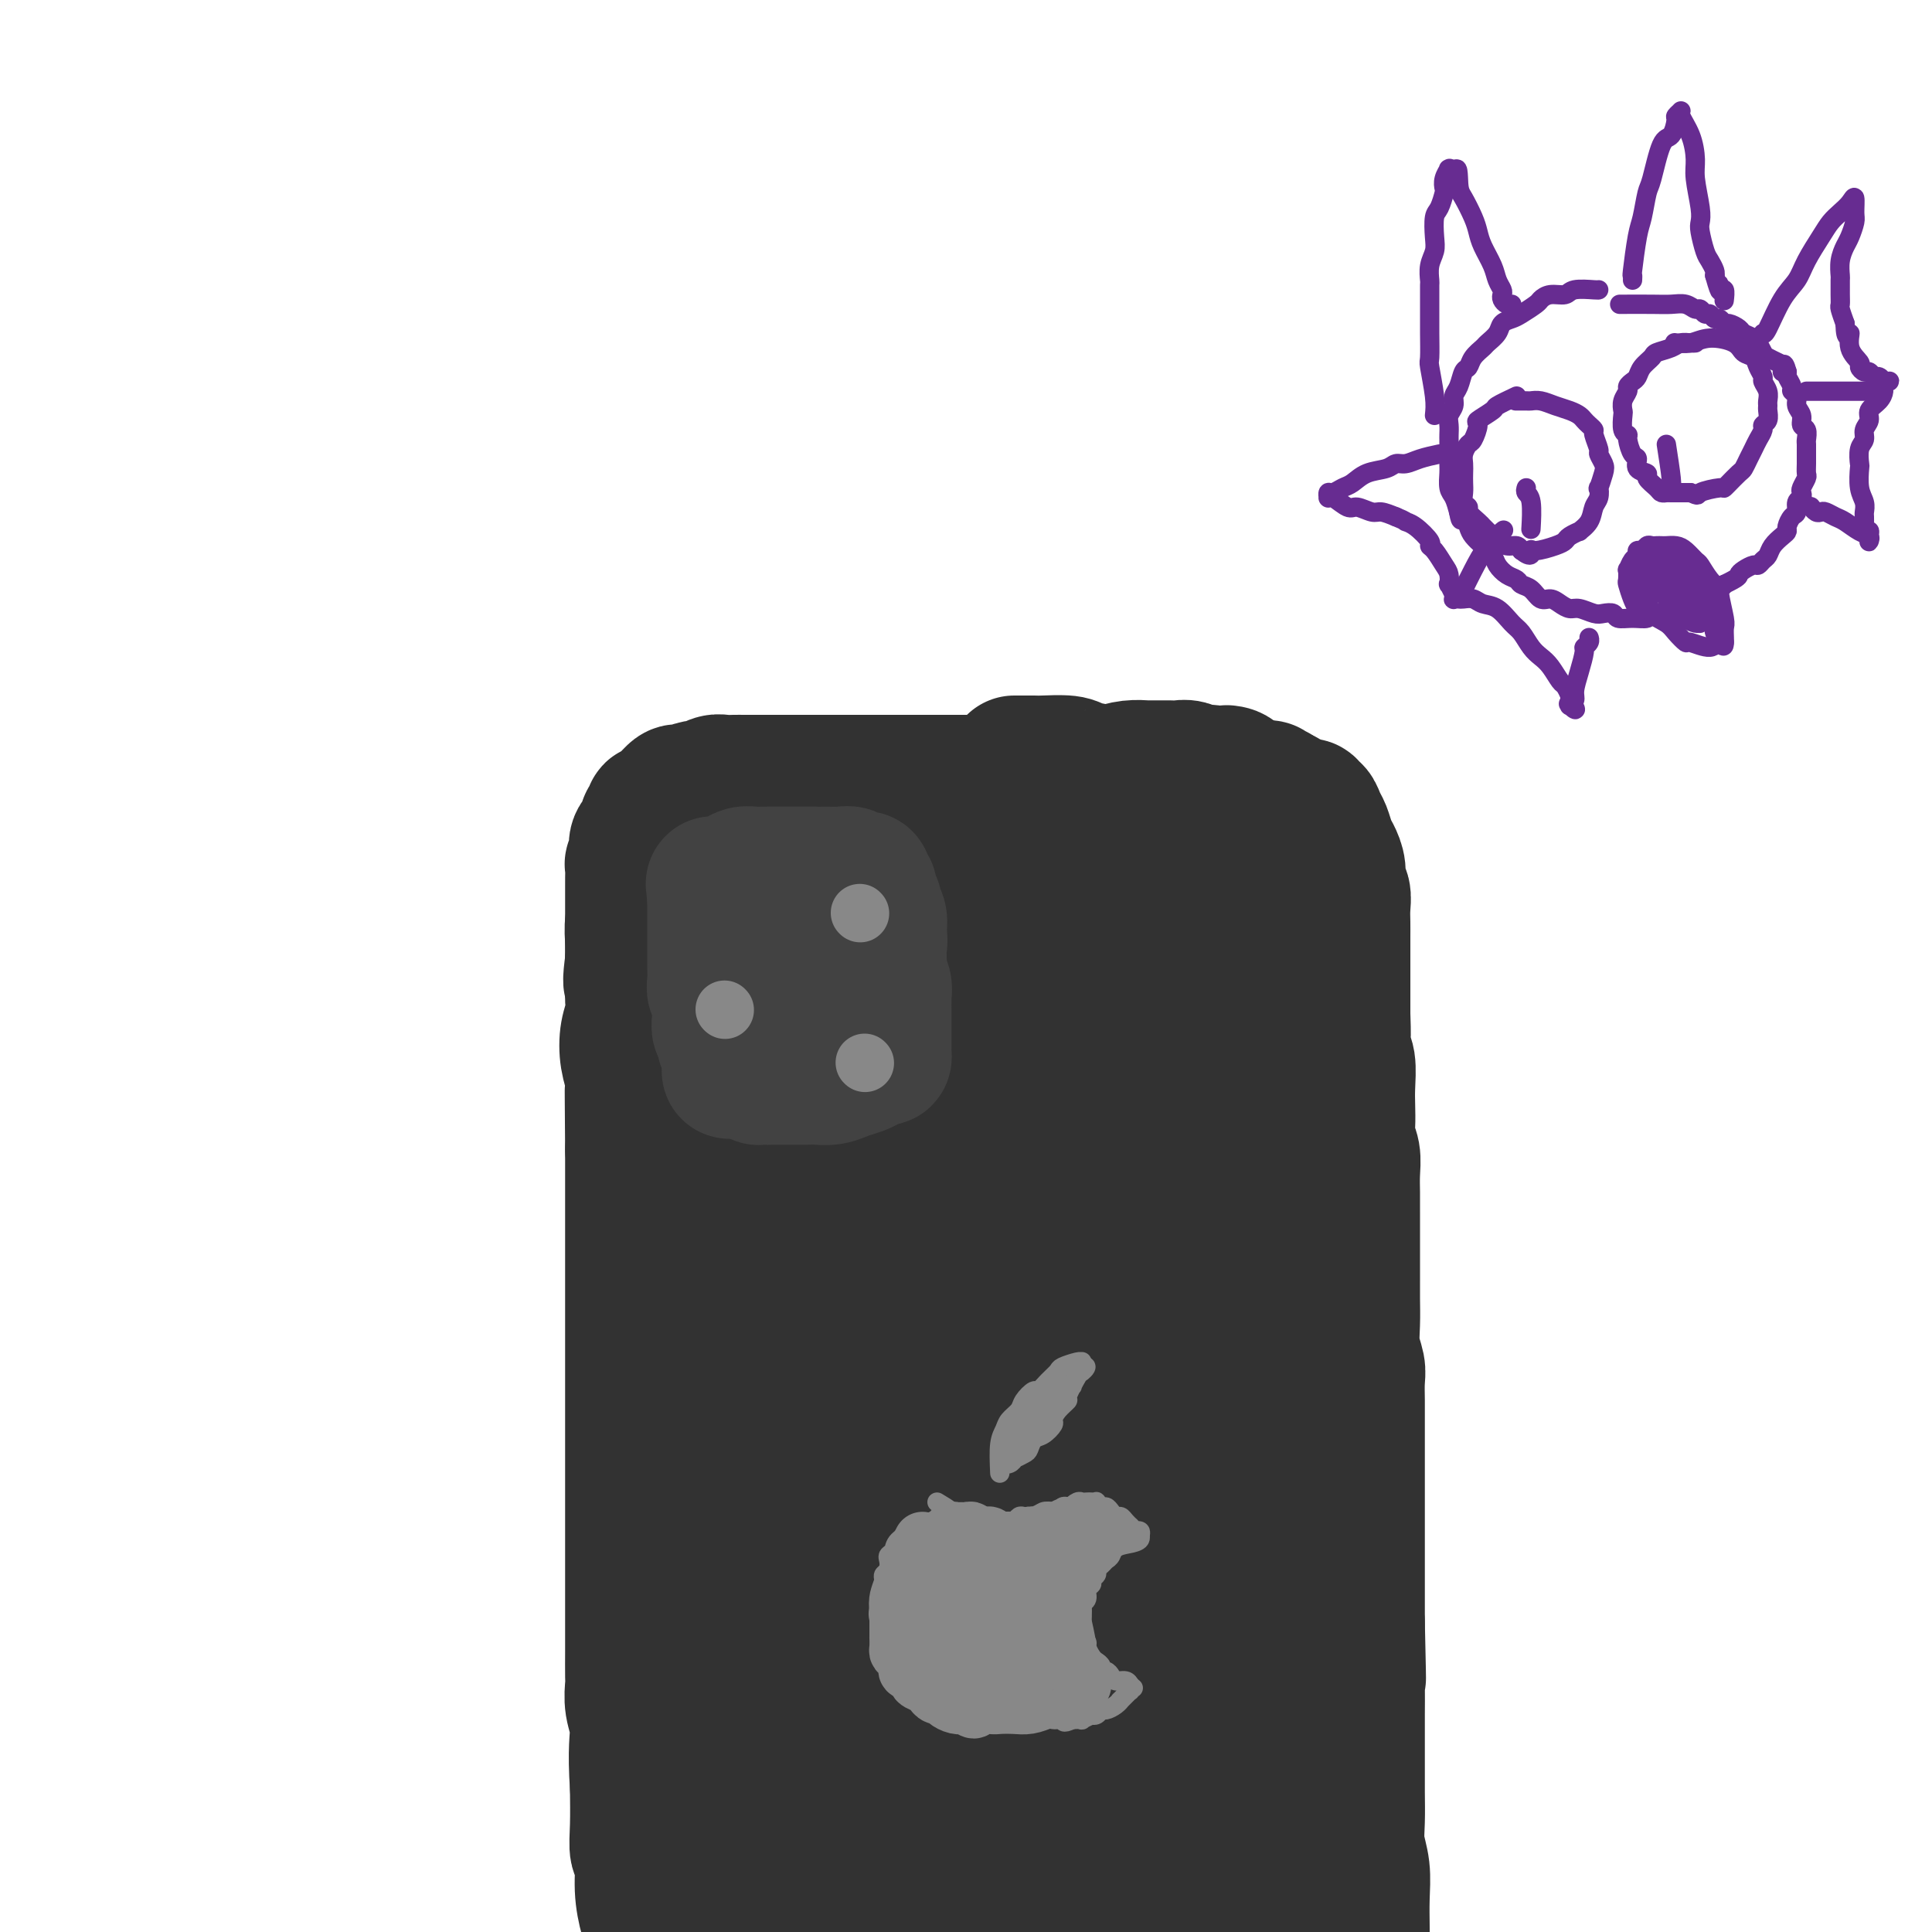 <svg viewBox='0 0 400 400' version='1.1' xmlns='http://www.w3.org/2000/svg' xmlns:xlink='http://www.w3.org/1999/xlink'><g fill='none' stroke='rgb(50,50,50)' stroke-width='28' stroke-linecap='round' stroke-linejoin='round'><path d='M153,168c-1.636,0.033 -3.272,0.065 -4,0c-0.728,-0.065 -0.548,-0.228 -1,0c-0.452,0.228 -1.535,0.846 -2,1c-0.465,0.154 -0.311,-0.154 -1,0c-0.689,0.154 -2.222,0.772 -3,1c-0.778,0.228 -0.801,0.065 -1,0c-0.199,-0.065 -0.574,-0.032 -1,0c-0.426,0.032 -0.903,0.061 -1,0c-0.097,-0.061 0.186,-0.214 0,0c-0.186,0.214 -0.841,0.796 -1,1c-0.159,0.204 0.178,0.032 0,0c-0.178,-0.032 -0.870,0.077 -1,0c-0.130,-0.077 0.302,-0.341 0,0c-0.302,0.341 -1.339,1.288 -2,2c-0.661,0.712 -0.948,1.188 -1,2c-0.052,0.812 0.131,1.960 0,3c-0.131,1.040 -0.575,1.971 -1,3c-0.425,1.029 -0.832,2.154 -1,3c-0.168,0.846 -0.098,1.412 0,2c0.098,0.588 0.222,1.199 0,2c-0.222,0.801 -0.791,1.793 -1,3c-0.209,1.207 -0.060,2.631 0,4c0.060,1.369 0.030,2.685 0,4'/><path d='M131,199c-0.678,4.964 -0.374,4.373 0,5c0.374,0.627 0.817,2.473 1,4c0.183,1.527 0.105,2.737 0,4c-0.105,1.263 -0.239,2.579 0,4c0.239,1.421 0.849,2.948 1,5c0.151,2.052 -0.157,4.630 0,6c0.157,1.370 0.778,1.530 1,3c0.222,1.470 0.045,4.248 0,6c-0.045,1.752 0.040,2.477 0,4c-0.040,1.523 -0.207,3.844 0,5c0.207,1.156 0.788,1.148 1,3c0.212,1.852 0.057,5.565 0,8c-0.057,2.435 -0.015,3.594 0,4c0.015,0.406 0.004,0.060 0,2c-0.004,1.940 -0.001,6.167 0,8c0.001,1.833 0.000,1.271 0,3c-0.000,1.729 -0.000,5.747 0,8c0.000,2.253 0.000,2.740 0,4c-0.000,1.260 -0.000,3.291 0,4c0.000,0.709 0.000,0.095 0,2c-0.000,1.905 -0.000,6.328 0,9c0.000,2.672 0.000,3.592 0,5c-0.000,1.408 -0.000,3.303 0,5c0.000,1.697 0.000,3.197 0,5c-0.000,1.803 -0.000,3.908 0,6c0.000,2.092 0.000,4.172 0,6c-0.000,1.828 -0.000,3.404 0,5c0.000,1.596 0.000,3.211 0,4c-0.000,0.789 -0.000,0.751 0,2c0.000,1.249 0.000,3.785 0,6c-0.000,2.215 -0.000,4.107 0,6'/><path d='M135,350c-0.000,17.188 -0.000,9.157 0,7c0.000,-2.157 0.000,1.561 0,4c-0.000,2.439 -0.001,3.599 0,5c0.001,1.401 0.004,3.045 0,5c-0.004,1.955 -0.015,4.223 0,6c0.015,1.777 0.057,3.064 0,4c-0.057,0.936 -0.211,1.522 0,3c0.211,1.478 0.789,3.848 1,6c0.211,2.152 0.056,4.085 0,5c-0.056,0.915 -0.014,0.810 0,2c0.014,1.190 -0.000,3.674 0,5c0.000,1.326 0.015,1.496 0,2c-0.015,0.504 -0.059,1.344 0,2c0.059,0.656 0.222,1.129 0,1c-0.222,-0.129 -0.829,-0.861 -1,-2c-0.171,-1.139 0.094,-2.684 0,-4c-0.094,-1.316 -0.547,-2.404 -1,-4c-0.453,-1.596 -0.906,-3.701 -1,-6c-0.094,-2.299 0.171,-4.791 0,-6c-0.171,-1.209 -0.777,-1.133 -1,-2c-0.223,-0.867 -0.064,-2.676 0,-5c0.064,-2.324 0.032,-5.162 0,-8'/><path d='M132,370c-0.558,-8.045 0.047,-10.158 0,-12c-0.047,-1.842 -0.745,-3.415 -1,-5c-0.255,-1.585 -0.068,-3.183 0,-4c0.068,-0.817 0.018,-0.855 0,-2c-0.018,-1.145 -0.005,-3.399 0,-5c0.005,-1.601 0.001,-2.551 0,-4c-0.001,-1.449 -0.000,-3.397 0,-5c0.000,-1.603 0.000,-2.863 0,-4c-0.000,-1.137 -0.000,-2.153 0,-4c0.000,-1.847 0.000,-4.527 0,-6c-0.000,-1.473 -0.000,-1.740 0,-3c0.000,-1.260 0.000,-3.512 0,-6c-0.000,-2.488 -0.000,-5.212 0,-7c0.000,-1.788 0.000,-2.641 0,-4c-0.000,-1.359 -0.000,-3.225 0,-5c0.000,-1.775 0.000,-3.460 0,-5c-0.000,-1.540 -0.000,-2.936 0,-4c0.000,-1.064 0.000,-1.794 0,-3c-0.000,-1.206 -0.000,-2.886 0,-4c0.000,-1.114 0.000,-1.663 0,-3c-0.000,-1.337 -0.000,-3.463 0,-5c0.000,-1.537 0.000,-2.485 0,-4c-0.000,-1.515 -0.000,-3.596 0,-5c0.000,-1.404 0.000,-2.133 0,-3c-0.000,-0.867 -0.000,-1.874 0,-3c0.000,-1.126 -0.000,-2.371 0,-3c0.000,-0.629 -0.000,-0.643 0,-2c0.000,-1.357 -0.000,-4.058 0,-6c0.000,-1.942 0.000,-3.126 0,-4c0.000,-0.874 0.000,-1.437 0,-2'/><path d='M131,238c-0.156,-21.447 -0.045,-9.064 0,-5c0.045,4.064 0.025,-0.191 0,-3c-0.025,-2.809 -0.056,-4.173 0,-5c0.056,-0.827 0.197,-1.119 0,-2c-0.197,-0.881 -0.732,-2.352 -1,-4c-0.268,-1.648 -0.268,-3.474 0,-5c0.268,-1.526 0.804,-2.753 1,-4c0.196,-1.247 0.053,-2.515 0,-3c-0.053,-0.485 -0.014,-0.189 0,-1c0.014,-0.811 0.004,-2.730 0,-4c-0.004,-1.270 -0.001,-1.891 0,-2c0.001,-0.109 0.000,0.295 0,-1c-0.000,-1.295 -0.000,-4.288 0,-6c0.000,-1.712 -0.000,-2.144 0,-3c0.000,-0.856 0.000,-2.136 0,-3c-0.000,-0.864 -0.001,-1.312 0,-2c0.001,-0.688 0.004,-1.617 0,-2c-0.004,-0.383 -0.015,-0.220 0,-1c0.015,-0.780 0.054,-2.502 0,-3c-0.054,-0.498 -0.203,0.228 0,0c0.203,-0.228 0.759,-1.409 1,-2c0.241,-0.591 0.169,-0.592 0,-1c-0.169,-0.408 -0.434,-1.222 0,-2c0.434,-0.778 1.565,-1.519 2,-2c0.435,-0.481 0.172,-0.703 0,-1c-0.172,-0.297 -0.254,-0.670 0,-1c0.254,-0.330 0.844,-0.616 1,-1c0.156,-0.384 -0.123,-0.866 0,-1c0.123,-0.134 0.649,0.079 1,0c0.351,-0.079 0.529,-0.451 1,-1c0.471,-0.549 1.236,-1.274 2,-2'/><path d='M139,165c1.676,-2.123 1.867,-0.429 2,0c0.133,0.429 0.210,-0.407 1,-1c0.790,-0.593 2.295,-0.944 3,-1c0.705,-0.056 0.611,0.181 1,0c0.389,-0.181 1.260,-0.781 2,-1c0.740,-0.219 1.349,-0.059 2,0c0.651,0.059 1.343,0.016 2,0c0.657,-0.016 1.279,-0.004 2,0c0.721,0.004 1.540,0.001 2,0c0.460,-0.001 0.560,-0.000 1,0c0.440,0.000 1.220,0.000 2,0c0.780,-0.000 1.560,-0.000 2,0c0.440,0.000 0.541,0.000 1,0c0.459,-0.000 1.278,-0.000 2,0c0.722,0.000 1.348,0.000 2,0c0.652,-0.000 1.329,-0.000 2,0c0.671,0.000 1.334,0.000 2,0c0.666,-0.000 1.333,-0.000 2,0c0.667,0.000 1.333,0.000 2,0c0.667,-0.000 1.334,-0.000 2,0c0.666,0.000 1.332,0.000 2,0c0.668,-0.000 1.337,-0.000 2,0c0.663,0.000 1.318,0.000 2,0c0.682,-0.000 1.390,-0.000 2,0c0.610,0.000 1.121,0.000 2,0c0.879,-0.000 2.127,-0.000 3,0c0.873,0.000 1.372,0.000 2,0c0.628,-0.000 1.385,0.000 2,0c0.615,0.000 1.089,0.000 2,0c0.911,0.000 2.260,0.000 3,0c0.740,0.000 0.870,0.000 1,0'/><path d='M199,162c8.721,-0.000 5.023,-0.000 4,0c-1.023,0.000 0.628,0.000 2,0c1.372,-0.000 2.465,-0.001 3,0c0.535,0.001 0.514,0.004 1,0c0.486,-0.004 1.481,-0.015 2,0c0.519,0.015 0.562,0.057 1,0c0.438,-0.057 1.272,-0.211 2,0c0.728,0.211 1.349,0.789 2,1c0.651,0.211 1.331,0.057 2,0c0.669,-0.057 1.327,-0.015 2,0c0.673,0.015 1.362,0.004 2,0c0.638,-0.004 1.225,-0.001 2,0c0.775,0.001 1.737,0.000 2,0c0.263,-0.000 -0.173,0.000 0,0c0.173,-0.000 0.953,-0.001 2,0c1.047,0.001 2.359,0.004 3,0c0.641,-0.004 0.609,-0.015 1,0c0.391,0.015 1.203,0.057 2,0c0.797,-0.057 1.580,-0.211 2,0c0.420,0.211 0.479,0.789 1,1c0.521,0.211 1.505,0.057 2,0c0.495,-0.057 0.500,-0.015 1,0c0.500,0.015 1.495,0.004 2,0c0.505,-0.004 0.520,-0.001 1,0c0.480,0.001 1.424,0.000 2,0c0.576,-0.000 0.783,-0.000 1,0c0.217,0.000 0.442,0.000 1,0c0.558,-0.000 1.449,-0.000 2,0c0.551,0.000 0.764,0.000 1,0c0.236,-0.000 0.496,-0.000 1,0c0.504,0.000 1.252,0.000 2,0'/><path d='M253,164c8.553,0.327 2.936,0.143 1,0c-1.936,-0.143 -0.190,-0.247 1,0c1.190,0.247 1.824,0.843 2,1c0.176,0.157 -0.107,-0.126 0,0c0.107,0.126 0.602,0.662 1,1c0.398,0.338 0.698,0.477 1,1c0.302,0.523 0.607,1.431 1,2c0.393,0.569 0.875,0.798 1,1c0.125,0.202 -0.106,0.375 0,1c0.106,0.625 0.550,1.701 1,3c0.450,1.299 0.905,2.820 1,4c0.095,1.180 -0.171,2.019 0,3c0.171,0.981 0.778,2.103 1,3c0.222,0.897 0.059,1.570 0,2c-0.059,0.430 -0.015,0.619 0,2c0.015,1.381 0.000,3.954 0,5c-0.000,1.046 0.015,0.564 0,2c-0.015,1.436 -0.059,4.790 0,7c0.059,2.210 0.222,3.276 0,4c-0.222,0.724 -0.829,1.104 -1,3c-0.171,1.896 0.094,5.307 0,8c-0.094,2.693 -0.547,4.669 -1,7c-0.453,2.331 -0.905,5.018 -1,7c-0.095,1.982 0.167,3.261 0,5c-0.167,1.739 -0.763,3.940 -1,5c-0.237,1.060 -0.116,0.980 0,3c0.116,2.020 0.227,6.139 0,8c-0.227,1.861 -0.792,1.462 -1,2c-0.208,0.538 -0.059,2.011 0,4c0.059,1.989 0.030,4.495 0,7'/><path d='M259,265c-1.000,13.481 -1.000,6.682 -1,6c0.000,-0.682 0.000,4.753 0,7c-0.000,2.247 -0.000,1.306 0,3c0.000,1.694 0.000,6.023 0,9c-0.000,2.977 -0.000,4.602 0,7c0.000,2.398 0.000,5.571 0,7c-0.000,1.429 -0.001,1.116 0,3c0.001,1.884 0.003,5.964 0,9c-0.003,3.036 -0.011,5.026 0,7c0.011,1.974 0.042,3.931 0,6c-0.042,2.069 -0.156,4.249 0,6c0.156,1.751 0.582,3.073 1,5c0.418,1.927 0.829,4.457 1,7c0.171,2.543 0.102,5.097 0,7c-0.102,1.903 -0.237,3.153 0,5c0.237,1.847 0.847,4.291 1,7c0.153,2.709 -0.151,5.683 0,8c0.151,2.317 0.759,3.977 1,6c0.241,2.023 0.117,4.410 0,7c-0.117,2.590 -0.227,5.385 0,8c0.227,2.615 0.792,5.052 1,7c0.208,1.948 0.060,3.409 0,5c-0.060,1.591 -0.030,3.313 0,4c0.030,0.687 0.061,0.339 0,2c-0.061,1.661 -0.212,5.332 0,8c0.212,2.668 0.788,4.334 1,6c0.212,1.666 0.061,3.333 0,4c-0.061,0.667 -0.030,0.333 0,0'/><path d='M156,185c-0.091,-0.276 -0.182,-0.553 0,-1c0.182,-0.447 0.636,-1.065 1,-2c0.364,-0.935 0.639,-2.185 1,-3c0.361,-0.815 0.809,-1.193 1,-1c0.191,0.193 0.125,0.959 0,1c-0.125,0.041 -0.310,-0.641 -1,1c-0.690,1.641 -1.884,5.607 -3,9c-1.116,3.393 -2.152,6.215 -3,9c-0.848,2.785 -1.508,5.534 -2,7c-0.492,1.466 -0.817,1.651 -1,2c-0.183,0.349 -0.223,0.863 0,1c0.223,0.137 0.708,-0.103 2,-1c1.292,-0.897 3.390,-2.451 6,-5c2.610,-2.549 5.732,-6.093 8,-9c2.268,-2.907 3.682,-5.175 5,-7c1.318,-1.825 2.540,-3.205 3,-4c0.460,-0.795 0.157,-1.006 0,-1c-0.157,0.006 -0.166,0.228 0,0c0.166,-0.228 0.509,-0.905 0,0c-0.509,0.905 -1.871,3.393 -4,8c-2.129,4.607 -5.025,11.333 -8,18c-2.975,6.667 -6.028,13.275 -8,18c-1.972,4.725 -2.863,7.567 -4,10c-1.137,2.433 -2.521,4.456 -3,6c-0.479,1.544 -0.052,2.608 0,3c0.052,0.392 -0.271,0.112 0,0c0.271,-0.112 1.135,-0.056 2,0'/><path d='M148,244c2.048,-1.402 6.167,-6.408 11,-12c4.833,-5.592 10.380,-11.770 16,-19c5.620,-7.230 11.314,-15.511 14,-19c2.686,-3.489 2.366,-2.186 3,-3c0.634,-0.814 2.223,-3.744 3,-5c0.777,-1.256 0.744,-0.837 1,-1c0.256,-0.163 0.803,-0.906 0,1c-0.803,1.906 -2.957,6.462 -6,14c-3.043,7.538 -6.977,18.058 -11,27c-4.023,8.942 -8.135,16.307 -12,24c-3.865,7.693 -7.482,15.713 -10,22c-2.518,6.287 -3.938,10.842 -5,14c-1.062,3.158 -1.767,4.918 -2,6c-0.233,1.082 0.004,1.487 0,2c-0.004,0.513 -0.251,1.134 1,0c1.251,-1.134 3.998,-4.025 9,-9c5.002,-4.975 12.257,-12.036 18,-19c5.743,-6.964 9.972,-13.832 14,-20c4.028,-6.168 7.855,-11.635 11,-16c3.145,-4.365 5.608,-7.628 7,-9c1.392,-1.372 1.712,-0.852 2,-1c0.288,-0.148 0.545,-0.962 0,1c-0.545,1.962 -1.893,6.702 -5,14c-3.107,7.298 -7.975,17.156 -13,27c-5.025,9.844 -10.207,19.674 -15,29c-4.793,9.326 -9.195,18.148 -13,26c-3.805,7.852 -7.011,14.734 -9,19c-1.989,4.266 -2.760,5.917 -3,7c-0.240,1.083 0.051,1.599 0,2c-0.051,0.401 -0.443,0.686 2,-2c2.443,-2.686 7.722,-8.343 13,-14'/><path d='M169,330c5.122,-5.808 10.425,-13.328 18,-25c7.575,-11.672 17.420,-27.495 22,-35c4.580,-7.505 3.896,-6.690 5,-8c1.104,-1.310 3.997,-4.743 5,-6c1.003,-1.257 0.116,-0.337 0,0c-0.116,0.337 0.540,0.092 -1,4c-1.540,3.908 -5.277,11.971 -10,22c-4.723,10.029 -10.433,22.025 -16,33c-5.567,10.975 -10.993,20.929 -16,31c-5.007,10.071 -9.596,20.257 -13,28c-3.404,7.743 -5.623,13.041 -7,16c-1.377,2.959 -1.911,3.578 -2,4c-0.089,0.422 0.269,0.647 1,0c0.731,-0.647 1.836,-2.165 5,-7c3.164,-4.835 8.386,-12.988 14,-22c5.614,-9.012 11.620,-18.884 17,-28c5.380,-9.116 10.135,-17.478 15,-25c4.865,-7.522 9.842,-14.205 13,-18c3.158,-3.795 4.498,-4.701 5,-5c0.502,-0.299 0.167,0.009 0,1c-0.167,0.991 -0.167,2.666 -2,8c-1.833,5.334 -5.499,14.327 -10,25c-4.501,10.673 -9.837,23.026 -15,34c-5.163,10.974 -10.154,20.571 -14,29c-3.846,8.429 -6.546,15.692 -8,20c-1.454,4.308 -1.661,5.661 -2,6c-0.339,0.339 -0.809,-0.337 0,-1c0.809,-0.663 2.897,-1.312 7,-6c4.103,-4.688 10.220,-13.416 16,-23c5.780,-9.584 11.223,-20.024 16,-29c4.777,-8.976 8.889,-16.488 13,-24'/><path d='M225,329c6.409,-10.824 7.930,-11.386 9,-12c1.070,-0.614 1.689,-1.282 2,-2c0.311,-0.718 0.315,-1.487 0,1c-0.315,2.487 -0.950,8.229 -3,17c-2.050,8.771 -5.517,20.572 -9,31c-3.483,10.428 -6.983,19.483 -10,27c-3.017,7.517 -5.553,13.496 -7,17c-1.447,3.504 -1.806,4.534 -2,5c-0.194,0.466 -0.221,0.368 0,0c0.221,-0.368 0.692,-1.006 3,-5c2.308,-3.994 6.452,-11.345 11,-20c4.548,-8.655 9.498,-18.615 13,-26c3.502,-7.385 5.555,-12.196 7,-15c1.445,-2.804 2.283,-3.601 3,-4c0.717,-0.399 1.314,-0.399 2,1c0.686,1.399 1.462,4.196 2,10c0.538,5.804 0.838,14.614 0,23c-0.838,8.386 -2.813,16.348 -4,22c-1.187,5.652 -1.585,8.994 -2,11c-0.415,2.006 -0.847,2.674 -1,4c-0.153,1.326 -0.028,3.309 0,4c0.028,0.691 -0.042,0.091 0,0c0.042,-0.091 0.197,0.328 1,-1c0.803,-1.328 2.256,-4.403 4,-10c1.744,-5.597 3.781,-13.714 4,-21c0.219,-7.286 -1.379,-13.739 -3,-20c-1.621,-6.261 -3.266,-12.330 -6,-19c-2.734,-6.670 -6.558,-13.943 -11,-21c-4.442,-7.057 -9.504,-13.900 -14,-20c-4.496,-6.100 -8.428,-11.457 -12,-15c-3.572,-3.543 -6.786,-5.271 -10,-7'/><path d='M192,284c-4.573,-4.245 -5.005,-3.857 -7,-4c-1.995,-0.143 -5.554,-0.818 -7,-1c-1.446,-0.182 -0.780,0.129 -2,1c-1.220,0.871 -4.327,2.301 -7,6c-2.673,3.699 -4.913,9.668 -7,16c-2.087,6.332 -4.020,13.028 -5,20c-0.980,6.972 -1.006,14.222 -1,20c0.006,5.778 0.044,10.086 0,14c-0.044,3.914 -0.169,7.433 0,11c0.169,3.567 0.633,7.180 1,10c0.367,2.820 0.636,4.845 1,6c0.364,1.155 0.822,1.441 1,2c0.178,0.559 0.075,1.393 0,2c-0.075,0.607 -0.124,0.987 0,1c0.124,0.013 0.420,-0.341 0,-2c-0.420,-1.659 -1.556,-4.624 -2,-6c-0.444,-1.376 -0.196,-1.163 -2,-9c-1.804,-7.837 -5.660,-23.722 -8,-33c-2.340,-9.278 -3.162,-11.948 -4,-16c-0.838,-4.052 -1.690,-9.487 -2,-15c-0.310,-5.513 -0.077,-11.103 0,-16c0.077,-4.897 -0.002,-9.101 1,-15c1.002,-5.899 3.086,-13.494 4,-17c0.914,-3.506 0.659,-2.924 3,-9c2.341,-6.076 7.277,-18.810 11,-27c3.723,-8.190 6.232,-11.837 9,-17c2.768,-5.163 5.794,-11.842 8,-17c2.206,-5.158 3.591,-8.795 5,-11c1.409,-2.205 2.841,-2.978 4,-4c1.159,-1.022 2.045,-2.292 3,-3c0.955,-0.708 1.977,-0.854 3,-1'/><path d='M192,170c1.855,-0.830 1.491,1.096 2,1c0.509,-0.096 1.891,-2.213 5,5c3.109,7.213 7.946,23.757 10,32c2.054,8.243 1.324,8.186 1,14c-0.324,5.814 -0.242,17.501 0,25c0.242,7.499 0.644,10.811 1,13c0.356,2.189 0.667,3.255 1,5c0.333,1.745 0.687,4.169 1,6c0.313,1.831 0.586,3.068 1,4c0.414,0.932 0.969,1.559 1,2c0.031,0.441 -0.463,0.696 0,0c0.463,-0.696 1.883,-2.341 4,-7c2.117,-4.659 4.930,-12.331 7,-21c2.070,-8.669 3.395,-18.336 4,-27c0.605,-8.664 0.488,-16.326 1,-23c0.512,-6.674 1.652,-12.362 2,-16c0.348,-3.638 -0.096,-5.228 0,-6c0.096,-0.772 0.733,-0.727 1,-1c0.267,-0.273 0.163,-0.864 0,-1c-0.163,-0.136 -0.384,0.185 0,2c0.384,1.815 1.374,5.126 2,12c0.626,6.874 0.889,17.310 1,27c0.111,9.690 0.072,18.633 0,27c-0.072,8.367 -0.175,16.157 0,23c0.175,6.843 0.628,12.740 1,18c0.372,5.260 0.663,9.885 1,14c0.337,4.115 0.719,7.722 1,10c0.281,2.278 0.460,3.229 1,5c0.540,1.771 1.440,4.363 2,6c0.560,1.637 0.780,2.318 1,3'/><path d='M244,322c0.711,4.102 -0.011,2.357 0,2c0.011,-0.357 0.755,0.673 1,1c0.245,0.327 -0.009,-0.050 0,0c0.009,0.050 0.281,0.528 0,-2c-0.281,-2.528 -1.115,-8.060 -2,-15c-0.885,-6.940 -1.823,-15.287 -3,-23c-1.177,-7.713 -2.594,-14.793 -4,-22c-1.406,-7.207 -2.800,-14.540 -4,-22c-1.200,-7.460 -2.205,-15.045 -3,-21c-0.795,-5.955 -1.379,-10.278 -2,-14c-0.621,-3.722 -1.279,-6.842 -2,-10c-0.721,-3.158 -1.504,-6.352 -2,-9c-0.496,-2.648 -0.706,-4.749 -1,-6c-0.294,-1.251 -0.674,-1.653 -1,-2c-0.326,-0.347 -0.599,-0.638 -1,-1c-0.401,-0.362 -0.931,-0.793 -1,-1c-0.069,-0.207 0.322,-0.190 0,0c-0.322,0.190 -1.356,0.551 -2,2c-0.644,1.449 -0.898,3.985 -1,5c-0.102,1.015 -0.051,0.507 0,0'/><path d='M228,164c0.553,-0.030 1.107,-0.061 2,0c0.893,0.061 2.126,0.212 3,0c0.874,-0.212 1.389,-0.789 2,-1c0.611,-0.211 1.319,-0.057 2,0c0.681,0.057 1.334,0.015 2,0c0.666,-0.015 1.344,-0.004 2,0c0.656,0.004 1.290,0.001 2,0c0.710,-0.001 1.495,-0.000 2,0c0.505,0.000 0.731,0.000 1,0c0.269,-0.000 0.583,-0.001 1,0c0.417,0.001 0.938,0.004 1,0c0.062,-0.004 -0.333,-0.015 0,0c0.333,0.015 1.395,0.056 2,0c0.605,-0.056 0.754,-0.208 1,0c0.246,0.208 0.591,0.777 1,1c0.409,0.223 0.884,0.101 1,0c0.116,-0.101 -0.126,-0.182 0,0c0.126,0.182 0.621,0.626 1,1c0.379,0.374 0.640,0.678 1,1c0.360,0.322 0.817,0.664 1,1c0.183,0.336 0.091,0.668 0,1'/><path d='M256,168c1.016,1.369 1.057,2.291 1,3c-0.057,0.709 -0.212,1.206 0,3c0.212,1.794 0.793,4.885 1,6c0.207,1.115 0.041,0.253 0,1c-0.041,0.747 0.042,3.102 0,4c-0.042,0.898 -0.208,0.340 0,1c0.208,0.660 0.792,2.538 1,4c0.208,1.462 0.042,2.507 0,4c-0.042,1.493 0.041,3.435 0,5c-0.041,1.565 -0.207,2.752 0,4c0.207,1.248 0.788,2.558 1,4c0.212,1.442 0.057,3.018 0,4c-0.057,0.982 -0.015,1.371 0,2c0.015,0.629 0.004,1.498 0,4c-0.004,2.502 -0.001,6.635 0,9c0.001,2.365 0.000,2.960 0,4c-0.000,1.040 -0.000,2.525 0,4c0.000,1.475 0.000,2.940 0,4c-0.000,1.060 0.000,1.714 0,3c-0.000,1.286 -0.000,3.203 0,5c0.000,1.797 0.000,3.473 0,5c-0.000,1.527 -0.001,2.906 0,4c0.001,1.094 0.005,1.902 0,3c-0.005,1.098 -0.019,2.487 0,4c0.019,1.513 0.072,3.149 0,5c-0.072,1.851 -0.268,3.915 0,6c0.268,2.085 1.000,4.191 1,6c0.000,1.809 -0.732,3.320 -1,5c-0.268,1.680 -0.072,3.529 0,6c0.072,2.471 0.021,5.563 0,8c-0.021,2.437 -0.010,4.218 0,6'/><path d='M260,304c0.060,15.669 0.208,6.341 0,6c-0.208,-0.341 -0.774,8.307 -1,12c-0.226,3.693 -0.113,2.433 0,4c0.113,1.567 0.226,5.962 0,9c-0.226,3.038 -0.792,4.719 -1,7c-0.208,2.281 -0.057,5.164 0,8c0.057,2.836 0.020,5.627 0,8c-0.020,2.373 -0.023,4.327 0,7c0.023,2.673 0.072,6.065 0,9c-0.072,2.935 -0.266,5.414 0,8c0.266,2.586 0.992,5.280 1,8c0.008,2.720 -0.702,5.468 -1,8c-0.298,2.532 -0.185,4.850 0,7c0.185,2.150 0.442,4.131 1,9c0.558,4.869 1.418,12.625 2,18c0.582,5.375 0.888,8.370 1,10c0.112,1.630 0.032,1.894 0,2c-0.032,0.106 -0.016,0.053 0,0'/><path d='M254,160c0.683,0.083 1.366,0.166 2,1c0.634,0.834 1.217,2.418 2,4c0.783,1.582 1.764,3.160 2,4c0.236,0.840 -0.274,0.941 0,2c0.274,1.059 1.331,3.075 2,5c0.669,1.925 0.950,3.760 1,5c0.050,1.240 -0.131,1.884 0,3c0.131,1.116 0.575,2.702 1,4c0.425,1.298 0.831,2.308 1,4c0.169,1.692 0.102,4.067 0,6c-0.102,1.933 -0.237,3.422 0,5c0.237,1.578 0.848,3.243 1,5c0.152,1.757 -0.155,3.607 0,5c0.155,1.393 0.773,2.329 1,4c0.227,1.671 0.064,4.078 0,6c-0.064,1.922 -0.027,3.361 0,5c0.027,1.639 0.046,3.480 0,5c-0.046,1.520 -0.156,2.720 0,4c0.156,1.280 0.578,2.640 1,4'/><path d='M268,241c0.464,8.564 0.124,5.475 0,5c-0.124,-0.475 -0.033,1.663 0,4c0.033,2.337 0.009,4.872 0,7c-0.009,2.128 -0.002,3.849 0,5c0.002,1.151 0.001,1.731 0,3c-0.001,1.269 -0.000,3.227 0,5c0.000,1.773 0.000,3.362 0,5c-0.000,1.638 -0.000,3.324 0,5c0.000,1.676 0.000,3.343 0,5c-0.000,1.657 -0.000,3.306 0,4c0.000,0.694 0.001,0.434 0,3c-0.001,2.566 -0.004,7.959 0,11c0.004,3.041 0.015,3.730 0,5c-0.015,1.270 -0.057,3.119 0,5c0.057,1.881 0.211,3.793 0,6c-0.211,2.207 -0.789,4.711 -1,7c-0.211,2.289 -0.057,4.365 0,6c0.057,1.635 0.015,2.829 0,5c-0.015,2.171 -0.004,5.320 0,8c0.004,2.680 0.001,4.890 0,7c-0.001,2.110 -0.000,4.121 0,6c0.000,1.879 0.000,3.625 0,6c-0.000,2.375 -0.000,5.377 0,8c0.000,2.623 0.000,4.867 0,7c-0.000,2.133 -0.001,4.155 0,6c0.001,1.845 0.003,3.514 0,6c-0.003,2.486 -0.011,5.790 0,9c0.011,3.210 0.041,6.326 0,8c-0.041,1.674 -0.155,1.907 0,5c0.155,3.093 0.577,9.047 1,15'/><path d='M268,428c0.033,30.316 0.114,12.607 0,9c-0.114,-3.607 -0.423,6.890 0,17c0.423,10.110 1.577,19.834 2,24c0.423,4.166 0.114,2.776 0,2c-0.114,-0.776 -0.033,-0.936 0,-1c0.033,-0.064 0.016,-0.032 0,0'/><path d='M230,160c1.330,-0.423 2.660,-0.845 4,-1c1.340,-0.155 2.691,-0.041 3,0c0.309,0.041 -0.423,0.010 0,0c0.423,-0.010 2.002,0.001 3,0c0.998,-0.001 1.414,-0.014 2,0c0.586,0.014 1.344,0.055 2,0c0.656,-0.055 1.212,-0.207 2,0c0.788,0.207 1.807,0.774 2,1c0.193,0.226 -0.439,0.112 0,0c0.439,-0.112 1.949,-0.222 3,0c1.051,0.222 1.644,0.777 2,1c0.356,0.223 0.477,0.116 1,0c0.523,-0.116 1.450,-0.241 2,0c0.550,0.241 0.725,0.848 1,1c0.275,0.152 0.651,-0.151 1,0c0.349,0.151 0.671,0.758 1,1c0.329,0.242 0.664,0.121 1,0'/><path d='M260,163c4.819,0.403 1.866,-0.089 1,0c-0.866,0.089 0.355,0.758 1,1c0.645,0.242 0.716,0.058 1,0c0.284,-0.058 0.783,0.010 1,0c0.217,-0.010 0.152,-0.099 0,0c-0.152,0.099 -0.392,0.385 0,1c0.392,0.615 1.415,1.560 2,2c0.585,0.440 0.730,0.374 1,1c0.270,0.626 0.665,1.942 1,3c0.335,1.058 0.612,1.858 1,3c0.388,1.142 0.889,2.626 1,4c0.111,1.374 -0.167,2.638 0,4c0.167,1.362 0.780,2.820 1,4c0.220,1.180 0.049,2.080 0,3c-0.049,0.920 0.025,1.860 0,3c-0.025,1.140 -0.150,2.479 0,4c0.150,1.521 0.575,3.223 1,4c0.425,0.777 0.850,0.629 1,2c0.150,1.371 0.026,4.260 0,6c-0.026,1.740 0.044,2.331 0,3c-0.044,0.669 -0.204,1.418 0,3c0.204,1.582 0.773,3.998 1,5c0.227,1.002 0.113,0.590 0,2c-0.113,1.410 -0.227,4.640 0,7c0.227,2.360 0.793,3.849 1,5c0.207,1.151 0.056,1.964 0,3c-0.056,1.036 -0.015,2.294 0,4c0.015,1.706 0.004,3.859 0,5c-0.004,1.141 -0.001,1.269 0,3c0.001,1.731 0.000,5.066 0,7c-0.000,1.934 -0.000,2.467 0,3'/><path d='M275,258c0.713,13.042 -0.005,5.648 0,4c0.005,-1.648 0.733,2.449 1,5c0.267,2.551 0.072,3.557 0,6c-0.072,2.443 -0.023,6.322 0,8c0.023,1.678 0.020,1.154 0,2c-0.020,0.846 -0.057,3.064 0,5c0.057,1.936 0.208,3.592 0,6c-0.208,2.408 -0.774,5.567 -1,7c-0.226,1.433 -0.113,1.140 0,3c0.113,1.860 0.226,5.873 0,9c-0.226,3.127 -0.792,5.367 -1,8c-0.208,2.633 -0.060,5.660 0,8c0.060,2.340 0.030,3.995 0,6c-0.030,2.005 -0.061,4.361 0,7c0.061,2.639 0.212,5.560 0,8c-0.212,2.440 -0.789,4.397 -1,6c-0.211,1.603 -0.057,2.851 0,5c0.057,2.149 0.015,5.200 0,8c-0.015,2.800 -0.004,5.349 0,8c0.004,2.651 0.001,5.403 0,8c-0.001,2.597 -0.001,5.040 0,8c0.001,2.960 0.001,6.438 0,9c-0.001,2.562 -0.004,4.208 0,7c0.004,2.792 0.015,6.728 0,10c-0.015,3.272 -0.057,5.879 0,9c0.057,3.121 0.211,6.756 0,8c-0.211,1.244 -0.789,0.096 0,7c0.789,6.904 2.943,21.861 4,29c1.057,7.139 1.015,6.461 1,7c-0.015,0.539 -0.004,2.297 0,3c0.004,0.703 0.002,0.352 0,0'/><path d='M210,158c1.602,-0.006 3.204,-0.012 4,0c0.796,0.012 0.785,0.042 2,0c1.215,-0.042 3.657,-0.156 5,0c1.343,0.156 1.586,0.581 3,1c1.414,0.419 4.000,0.830 5,1c1.000,0.170 0.413,0.097 1,0c0.587,-0.097 2.349,-0.218 3,0c0.651,0.218 0.190,0.775 1,1c0.810,0.225 2.889,0.117 4,0c1.111,-0.117 1.252,-0.241 2,0c0.748,0.241 2.101,0.849 3,1c0.899,0.151 1.344,-0.156 2,0c0.656,0.156 1.523,0.774 2,1c0.477,0.226 0.565,0.061 1,0c0.435,-0.061 1.219,-0.016 2,0c0.781,0.016 1.560,0.004 2,0c0.440,-0.004 0.542,-0.001 1,0c0.458,0.001 1.274,0.000 2,0c0.726,-0.000 1.363,-0.000 2,0'/><path d='M257,163c7.486,1.001 2.703,1.004 1,1c-1.703,-0.004 -0.324,-0.015 1,0c1.324,0.015 2.592,0.057 3,0c0.408,-0.057 -0.045,-0.212 0,0c0.045,0.212 0.590,0.793 1,1c0.410,0.207 0.687,0.040 1,0c0.313,-0.040 0.661,0.045 1,0c0.339,-0.045 0.668,-0.222 1,0c0.332,0.222 0.667,0.843 1,1c0.333,0.157 0.663,-0.150 1,0c0.337,0.150 0.682,0.756 1,1c0.318,0.244 0.610,0.124 1,0c0.390,-0.124 0.878,-0.253 1,0c0.122,0.253 -0.122,0.887 0,1c0.122,0.113 0.610,-0.294 1,0c0.390,0.294 0.683,1.289 1,2c0.317,0.711 0.658,1.139 1,2c0.342,0.861 0.684,2.155 1,3c0.316,0.845 0.607,1.240 1,2c0.393,0.760 0.890,1.883 1,3c0.110,1.117 -0.167,2.226 0,3c0.167,0.774 0.777,1.211 1,2c0.223,0.789 0.060,1.929 0,3c-0.060,1.071 -0.016,2.073 0,3c0.016,0.927 0.004,1.780 0,3c-0.004,1.220 -0.001,2.806 0,4c0.001,1.194 0.000,1.994 0,3c-0.000,1.006 -0.000,2.218 0,3c0.000,0.782 0.000,1.134 0,2c-0.000,0.866 -0.000,2.248 0,3c0.000,0.752 0.000,0.876 0,1'/><path d='M278,210c0.171,5.396 0.098,3.884 0,4c-0.098,0.116 -0.222,1.858 0,3c0.222,1.142 0.791,1.684 1,3c0.209,1.316 0.060,3.404 0,5c-0.060,1.596 -0.030,2.698 0,4c0.030,1.302 0.061,2.802 0,4c-0.061,1.198 -0.212,2.094 0,3c0.212,0.906 0.789,1.821 1,3c0.211,1.179 0.057,2.620 0,4c-0.057,1.380 -0.015,2.699 0,4c0.015,1.301 0.004,2.584 0,4c-0.004,1.416 -0.001,2.965 0,4c0.001,1.035 0.001,1.556 0,3c-0.001,1.444 -0.001,3.810 0,5c0.001,1.190 0.004,1.204 0,2c-0.004,0.796 -0.015,2.375 0,4c0.015,1.625 0.057,3.295 0,5c-0.057,1.705 -0.211,3.445 0,5c0.211,1.555 0.789,2.925 1,4c0.211,1.075 0.057,1.855 0,3c-0.057,1.145 -0.015,2.655 0,4c0.015,1.345 0.004,2.526 0,4c-0.004,1.474 -0.001,3.242 0,5c0.001,1.758 0.000,3.505 0,5c-0.000,1.495 -0.000,2.738 0,4c0.000,1.262 0.000,2.542 0,4c-0.000,1.458 -0.000,3.092 0,5c0.000,1.908 0.000,4.089 0,6c-0.000,1.911 -0.000,3.553 0,5c0.000,1.447 0.000,2.699 0,4c-0.000,1.301 -0.000,2.650 0,4'/><path d='M281,336c0.464,20.390 0.124,8.364 0,5c-0.124,-3.364 -0.033,1.932 0,6c0.033,4.068 0.009,6.908 0,8c-0.009,1.092 -0.002,0.437 0,2c0.002,1.563 -0.000,5.344 0,7c0.000,1.656 0.004,1.186 0,2c-0.004,0.814 -0.015,2.911 0,5c0.015,2.089 0.057,4.168 0,6c-0.057,1.832 -0.211,3.416 0,5c0.211,1.584 0.788,3.168 1,5c0.212,1.832 0.058,3.910 0,6c-0.058,2.090 -0.019,4.191 0,6c0.019,1.809 0.018,3.327 0,5c-0.018,1.673 -0.053,3.501 0,5c0.053,1.499 0.195,2.668 0,6c-0.195,3.332 -0.728,8.826 -1,10c-0.272,1.174 -0.283,-1.973 0,6c0.283,7.973 0.860,27.064 1,35c0.140,7.936 -0.158,4.715 1,16c1.158,11.285 3.773,37.077 5,50c1.227,12.923 1.065,12.978 1,13c-0.065,0.022 -0.032,0.011 0,0'/></g>
<g fill='none' stroke='rgb(66,66,66)' stroke-width='28' stroke-linecap='round' stroke-linejoin='round'><path d='M151,189c0.000,0.692 0.000,1.383 0,2c0.000,0.617 0.000,1.159 0,2c0.000,0.841 0.000,1.980 0,3c0.000,1.020 -0.000,1.920 0,3c0.000,1.080 0.000,2.341 0,3c0.000,0.659 0.000,0.715 0,1c0.000,0.285 0.000,0.797 0,2c0.000,1.203 -0.000,3.097 0,4c0.000,0.903 0.000,0.815 0,1c0.000,0.185 0.000,0.642 0,1c-0.000,0.358 0.000,0.616 0,1c0.000,0.384 0.000,0.894 0,1c0.000,0.106 0.000,-0.192 0,0c0.000,0.192 0.000,0.875 0,1c0.000,0.125 0.000,-0.308 0,0c0.000,0.308 0.000,1.358 0,2c0.000,0.642 0.000,0.876 0,1c0.000,0.124 0.000,0.136 0,0c0.000,-0.136 0.000,-0.421 0,0c0.000,0.421 0.000,1.549 0,2c0.000,0.451 0.000,0.226 0,0'/><path d='M151,219c0.005,4.898 0.016,2.143 0,1c-0.016,-1.143 -0.061,-0.673 0,-1c0.061,-0.327 0.226,-1.452 0,-2c-0.226,-0.548 -0.845,-0.518 -1,-1c-0.155,-0.482 0.154,-1.476 0,-2c-0.154,-0.524 -0.772,-0.578 -1,-1c-0.228,-0.422 -0.065,-1.212 0,-2c0.065,-0.788 0.031,-1.575 0,-2c-0.031,-0.425 -0.061,-0.487 0,-1c0.061,-0.513 0.212,-1.475 0,-2c-0.212,-0.525 -0.789,-0.612 -1,-1c-0.211,-0.388 -0.057,-1.078 0,-2c0.057,-0.922 0.015,-2.078 0,-3c-0.015,-0.922 -0.004,-1.612 0,-2c0.004,-0.388 0.001,-0.475 0,-1c-0.001,-0.525 -0.000,-1.489 0,-2c0.000,-0.511 0.000,-0.571 0,-1c-0.000,-0.429 -0.000,-1.228 0,-2c0.000,-0.772 0.000,-1.516 0,-2c-0.000,-0.484 -0.000,-0.707 0,-1c0.000,-0.293 0.000,-0.656 0,-1c-0.000,-0.344 -0.000,-0.670 0,-1c0.000,-0.330 0.000,-0.665 0,-1'/><path d='M148,186c-0.515,-5.361 -0.304,-2.263 0,-1c0.304,1.263 0.700,0.692 1,0c0.300,-0.692 0.504,-1.506 1,-2c0.496,-0.494 1.285,-0.668 2,-1c0.715,-0.332 1.355,-0.821 2,-1c0.645,-0.179 1.293,-0.048 2,0c0.707,0.048 1.471,0.013 2,0c0.529,-0.013 0.821,-0.003 1,0c0.179,0.003 0.244,0.001 1,0c0.756,-0.001 2.204,-0.000 3,0c0.796,0.000 0.941,0.000 2,0c1.059,-0.000 3.033,-0.001 4,0c0.967,0.001 0.928,0.004 1,0c0.072,-0.004 0.257,-0.015 1,0c0.743,0.015 2.046,0.056 3,0c0.954,-0.056 1.561,-0.208 2,0c0.439,0.208 0.710,0.777 1,1c0.290,0.223 0.598,0.100 1,0c0.402,-0.100 0.896,-0.178 1,0c0.104,0.178 -0.183,0.610 0,1c0.183,0.390 0.838,0.737 1,1c0.162,0.263 -0.167,0.441 0,1c0.167,0.559 0.829,1.498 1,2c0.171,0.502 -0.150,0.568 0,1c0.150,0.432 0.771,1.232 1,2c0.229,0.768 0.065,1.505 0,2c-0.065,0.495 -0.033,0.747 0,1'/><path d='M182,193c0.311,1.997 0.087,2.488 0,3c-0.087,0.512 -0.037,1.044 0,2c0.037,0.956 0.063,2.335 0,3c-0.063,0.665 -0.213,0.617 0,1c0.213,0.383 0.789,1.196 1,2c0.211,0.804 0.057,1.599 0,2c-0.057,0.401 -0.015,0.408 0,1c0.015,0.592 0.004,1.769 0,2c-0.004,0.231 -0.001,-0.485 0,0c0.001,0.485 0.000,2.171 0,3c-0.000,0.829 -0.000,0.799 0,1c0.000,0.201 -0.000,0.631 0,1c0.000,0.369 0.001,0.677 0,1c-0.001,0.323 -0.002,0.660 0,1c0.002,0.340 0.009,0.683 0,1c-0.009,0.317 -0.032,0.610 0,1c0.032,0.390 0.119,0.878 0,1c-0.119,0.122 -0.443,-0.121 -1,0c-0.557,0.121 -1.346,0.607 -2,1c-0.654,0.393 -1.172,0.694 -2,1c-0.828,0.306 -1.965,0.618 -3,1c-1.035,0.382 -1.968,0.834 -3,1c-1.032,0.166 -2.164,0.044 -3,0c-0.836,-0.044 -1.376,-0.012 -2,0c-0.624,0.012 -1.333,0.003 -2,0c-0.667,-0.003 -1.292,-0.001 -2,0c-0.708,0.001 -1.498,0.000 -2,0c-0.502,-0.000 -0.715,-0.000 -1,0c-0.285,0.000 -0.643,0.000 -1,0'/><path d='M159,223c-2.462,-0.011 -2.118,-0.038 -2,0c0.118,0.038 0.008,0.140 0,0c-0.008,-0.140 0.085,-0.522 0,-1c-0.085,-0.478 -0.350,-1.053 0,-3c0.350,-1.947 1.313,-5.267 2,-8c0.687,-2.733 1.098,-4.881 2,-7c0.902,-2.119 2.294,-4.210 3,-6c0.706,-1.790 0.725,-3.278 1,-4c0.275,-0.722 0.806,-0.678 1,-1c0.194,-0.322 0.052,-1.010 0,-1c-0.052,0.010 -0.015,0.717 0,1c0.015,0.283 0.007,0.141 0,0'/></g>
<g fill='none' stroke='rgb(136,136,136)' stroke-width='12' stroke-linecap='round' stroke-linejoin='round'><path d='M178,189c0.000,0.000 0.100,0.100 0.1,0.1'/><path d='M150,209c0.000,0.000 0.100,0.100 0.1,0.1'/><path d='M179,220c0.000,0.000 0.100,0.100 0.1,0.1'/></g>
<g fill='none' stroke='rgb(136,136,136)' stroke-width='4' stroke-linecap='round' stroke-linejoin='round'><path d='M207,305c-0.098,-2.244 -0.196,-4.487 0,-6c0.196,-1.513 0.686,-2.294 1,-3c0.314,-0.706 0.450,-1.336 1,-2c0.550,-0.664 1.512,-1.360 2,-2c0.488,-0.640 0.502,-1.222 1,-2c0.498,-0.778 1.479,-1.752 2,-2c0.521,-0.248 0.581,0.231 1,0c0.419,-0.231 1.198,-1.172 2,-2c0.802,-0.828 1.626,-1.542 2,-2c0.374,-0.458 0.296,-0.659 1,-1c0.704,-0.341 2.189,-0.821 3,-1c0.811,-0.179 0.949,-0.058 1,0c0.051,0.058 0.014,0.054 0,0c-0.014,-0.054 -0.004,-0.158 0,0c0.004,0.158 0.002,0.579 0,1'/><path d='M224,283c1.573,-0.545 0.506,0.592 0,1c-0.506,0.408 -0.451,0.088 -1,1c-0.549,0.912 -1.701,3.055 -2,4c-0.299,0.945 0.254,0.691 0,1c-0.254,0.309 -1.314,1.181 -2,2c-0.686,0.819 -0.996,1.585 -1,2c-0.004,0.415 0.298,0.478 0,1c-0.298,0.522 -1.198,1.503 -2,2c-0.802,0.497 -1.507,0.510 -2,1c-0.493,0.490 -0.776,1.455 -1,2c-0.224,0.545 -0.391,0.668 -1,1c-0.609,0.332 -1.660,0.874 -2,1c-0.340,0.126 0.031,-0.163 0,0c-0.031,0.163 -0.463,0.776 -1,1c-0.537,0.224 -1.178,0.057 -1,0c0.178,-0.057 1.175,-0.003 2,-1c0.825,-0.997 1.477,-3.045 2,-4c0.523,-0.955 0.915,-0.816 2,-2c1.085,-1.184 2.863,-3.690 4,-5c1.137,-1.310 1.635,-1.423 2,-2c0.365,-0.577 0.598,-1.617 1,-2c0.402,-0.383 0.972,-0.109 1,0c0.028,0.109 -0.486,0.055 -1,0'/><path d='M221,287c0.497,-1.177 -3.761,3.379 -6,6c-2.239,2.621 -2.460,3.306 -3,4c-0.540,0.694 -1.400,1.398 -2,2c-0.600,0.602 -0.942,1.104 -1,1c-0.058,-0.104 0.166,-0.812 1,-2c0.834,-1.188 2.278,-2.856 3,-4c0.722,-1.144 0.722,-1.763 1,-2c0.278,-0.237 0.834,-0.091 1,0c0.166,0.091 -0.059,0.128 0,0c0.059,-0.128 0.400,-0.419 0,0c-0.400,0.419 -1.543,1.548 -2,2c-0.457,0.452 -0.229,0.226 0,0'/><path d='M194,311c1.211,0.724 2.422,1.448 3,2c0.578,0.552 0.522,0.933 1,1c0.478,0.067 1.489,-0.178 2,0c0.511,0.178 0.522,0.780 1,1c0.478,0.220 1.423,0.059 2,0c0.577,-0.059 0.784,-0.016 1,0c0.216,0.016 0.439,0.005 1,0c0.561,-0.005 1.460,-0.005 2,0c0.540,0.005 0.722,0.015 1,0c0.278,-0.015 0.652,-0.057 1,0c0.348,0.057 0.671,0.211 1,0c0.329,-0.211 0.666,-0.788 1,-1c0.334,-0.212 0.666,-0.061 1,0c0.334,0.061 0.671,0.030 1,0c0.329,-0.030 0.652,-0.060 1,0c0.348,0.060 0.723,0.208 1,0c0.277,-0.208 0.455,-0.774 1,-1c0.545,-0.226 1.455,-0.112 2,0c0.545,0.112 0.724,0.222 1,0c0.276,-0.222 0.650,-0.778 1,-1c0.350,-0.222 0.675,-0.111 1,0'/><path d='M221,312c2.963,-0.403 1.371,0.088 1,0c-0.371,-0.088 0.479,-0.755 1,-1c0.521,-0.245 0.713,-0.067 1,0c0.287,0.067 0.668,0.022 1,0c0.332,-0.022 0.614,-0.021 1,0c0.386,0.021 0.877,0.061 1,0c0.123,-0.061 -0.122,-0.223 0,0c0.122,0.223 0.610,0.829 1,1c0.390,0.171 0.682,-0.095 1,0c0.318,0.095 0.664,0.551 1,1c0.336,0.449 0.663,0.890 1,1c0.337,0.110 0.682,-0.110 1,0c0.318,0.110 0.607,0.551 1,1c0.393,0.449 0.889,0.905 1,1c0.111,0.095 -0.163,-0.171 0,0c0.163,0.171 0.762,0.781 1,1c0.238,0.219 0.115,0.048 0,0c-0.115,-0.048 -0.223,0.025 0,0c0.223,-0.025 0.778,-0.150 1,0c0.222,0.150 0.111,0.575 0,1'/><path d='M236,318c0.595,1.427 -2.419,1.496 -4,2c-1.581,0.504 -1.729,1.445 -2,2c-0.271,0.555 -0.665,0.726 -1,1c-0.335,0.274 -0.610,0.651 -1,1c-0.390,0.349 -0.893,0.670 -1,1c-0.107,0.330 0.183,0.670 0,1c-0.183,0.330 -0.837,0.652 -1,1c-0.163,0.348 0.167,0.723 0,1c-0.167,0.277 -0.829,0.455 -1,1c-0.171,0.545 0.150,1.455 0,2c-0.150,0.545 -0.772,0.723 -1,1c-0.228,0.277 -0.061,0.651 0,1c0.061,0.349 0.017,0.671 0,1c-0.017,0.329 -0.006,0.665 0,1c0.006,0.335 0.005,0.667 0,1c-0.005,0.333 -0.016,0.666 0,1c0.016,0.334 0.060,0.671 0,1c-0.060,0.329 -0.224,0.652 0,1c0.224,0.348 0.834,0.723 1,1c0.166,0.277 -0.114,0.456 0,1c0.114,0.544 0.622,1.451 1,2c0.378,0.549 0.626,0.738 1,1c0.374,0.262 0.873,0.596 1,1c0.127,0.404 -0.117,0.878 0,1c0.117,0.122 0.595,-0.108 1,0c0.405,0.108 0.737,0.555 1,1c0.263,0.445 0.455,0.889 1,1c0.545,0.111 1.441,-0.111 2,0c0.559,0.111 0.779,0.556 1,1'/><path d='M234,349c1.238,0.929 0.332,0.253 0,0c-0.332,-0.253 -0.089,-0.082 0,0c0.089,0.082 0.024,0.074 0,0c-0.024,-0.074 -0.007,-0.216 0,0c0.007,0.216 0.004,0.788 0,1c-0.004,0.212 -0.009,0.065 0,0c0.009,-0.065 0.031,-0.046 0,0c-0.031,0.046 -0.115,0.120 0,0c0.115,-0.120 0.431,-0.435 0,0c-0.431,0.435 -1.607,1.618 -2,2c-0.393,0.382 -0.003,-0.038 0,0c0.003,0.038 -0.382,0.532 -1,1c-0.618,0.468 -1.470,0.909 -2,1c-0.530,0.091 -0.739,-0.168 -1,0c-0.261,0.168 -0.576,0.763 -1,1c-0.424,0.237 -0.958,0.116 -1,0c-0.042,-0.116 0.409,-0.227 0,0c-0.409,0.227 -1.677,0.793 -2,1c-0.323,0.207 0.298,0.056 0,0c-0.298,-0.056 -1.514,-0.016 -2,0c-0.486,0.016 -0.243,0.008 0,0'/><path d='M222,356c-2.218,1.067 -1.764,0.233 -2,0c-0.236,-0.233 -1.162,0.133 -2,0c-0.838,-0.133 -1.586,-0.767 -2,-1c-0.414,-0.233 -0.492,-0.066 -1,0c-0.508,0.066 -1.444,0.032 -2,0c-0.556,-0.032 -0.730,-0.060 -1,0c-0.270,0.060 -0.635,0.208 -1,0c-0.365,-0.208 -0.732,-0.773 -1,-1c-0.268,-0.227 -0.439,-0.118 -1,0c-0.561,0.118 -1.511,0.243 -2,0c-0.489,-0.243 -0.515,-0.854 -1,-1c-0.485,-0.146 -1.429,0.172 -2,0c-0.571,-0.172 -0.769,-0.834 -1,-1c-0.231,-0.166 -0.495,0.163 -1,0c-0.505,-0.163 -1.253,-0.817 -2,-1c-0.747,-0.183 -1.495,0.105 -2,0c-0.505,-0.105 -0.766,-0.601 -1,-1c-0.234,-0.399 -0.440,-0.699 -1,-1c-0.560,-0.301 -1.473,-0.601 -2,-1c-0.527,-0.399 -0.667,-0.895 -1,-1c-0.333,-0.105 -0.859,0.183 -1,0c-0.141,-0.183 0.103,-0.837 0,-1c-0.103,-0.163 -0.552,0.163 -1,0c-0.448,-0.163 -0.894,-0.816 -1,-1c-0.106,-0.184 0.126,0.102 0,0c-0.126,-0.102 -0.612,-0.591 -1,-1c-0.388,-0.409 -0.679,-0.740 -1,-1c-0.321,-0.260 -0.674,-0.451 -1,-1c-0.326,-0.549 -0.626,-1.455 -1,-2c-0.374,-0.545 -0.821,-0.727 -1,-1c-0.179,-0.273 -0.089,-0.636 0,-1'/><path d='M185,338c-2.022,-2.011 -1.078,-1.038 -1,-1c0.078,0.038 -0.711,-0.858 -1,-2c-0.289,-1.142 -0.077,-2.530 0,-3c0.077,-0.470 0.021,-0.024 0,0c-0.021,0.024 -0.007,-0.375 0,-1c0.007,-0.625 0.005,-1.476 0,-2c-0.005,-0.524 -0.015,-0.722 0,-1c0.015,-0.278 0.056,-0.638 0,-1c-0.056,-0.362 -0.208,-0.726 0,-1c0.208,-0.274 0.774,-0.457 1,-1c0.226,-0.543 0.110,-1.445 0,-2c-0.110,-0.555 -0.215,-0.762 0,-1c0.215,-0.238 0.748,-0.507 1,-1c0.252,-0.493 0.222,-1.210 1,-2c0.778,-0.790 2.365,-1.654 3,-2c0.635,-0.346 0.317,-0.173 0,0'/></g>
<g fill='none' stroke='rgb(136,136,136)' stroke-width='12' stroke-linecap='round' stroke-linejoin='round'><path d='M191,319c-0.649,1.211 -1.298,2.421 -2,4c-0.702,1.579 -1.456,3.526 -2,5c-0.544,1.474 -0.878,2.473 -1,3c-0.122,0.527 -0.033,0.580 0,1c0.033,0.420 0.009,1.207 0,2c-0.009,0.793 -0.002,1.592 0,2c0.002,0.408 -0.000,0.424 0,1c0.000,0.576 0.003,1.711 0,2c-0.003,0.289 -0.010,-0.270 0,0c0.010,0.270 0.039,1.368 0,2c-0.039,0.632 -0.146,0.799 0,1c0.146,0.201 0.545,0.435 1,1c0.455,0.565 0.966,1.461 1,2c0.034,0.539 -0.408,0.722 0,1c0.408,0.278 1.667,0.653 2,1c0.333,0.347 -0.262,0.667 0,1c0.262,0.333 1.379,0.681 2,1c0.621,0.319 0.747,0.611 1,1c0.253,0.389 0.634,0.875 1,1c0.366,0.125 0.717,-0.111 1,0c0.283,0.111 0.499,0.568 1,1c0.501,0.432 1.286,0.838 2,1c0.714,0.162 1.357,0.081 2,0'/><path d='M200,353c2.459,1.857 1.606,0.498 2,0c0.394,-0.498 2.035,-0.137 3,0c0.965,0.137 1.256,0.048 2,0c0.744,-0.048 1.942,-0.055 3,0c1.058,0.055 1.975,0.172 3,0c1.025,-0.172 2.158,-0.634 3,-1c0.842,-0.366 1.392,-0.638 2,-1c0.608,-0.362 1.273,-0.815 2,-1c0.727,-0.185 1.515,-0.102 2,0c0.485,0.102 0.667,0.221 1,0c0.333,-0.221 0.818,-0.784 1,-1c0.182,-0.216 0.060,-0.084 0,0c-0.060,0.084 -0.059,0.121 0,0c0.059,-0.121 0.174,-0.399 0,-1c-0.174,-0.601 -0.639,-1.525 -1,-2c-0.361,-0.475 -0.619,-0.503 -1,-1c-0.381,-0.497 -0.887,-1.464 -1,-2c-0.113,-0.536 0.165,-0.641 0,-2c-0.165,-1.359 -0.773,-3.972 -1,-5c-0.227,-1.028 -0.072,-0.472 0,-1c0.072,-0.528 0.060,-2.142 0,-3c-0.060,-0.858 -0.170,-0.962 0,-2c0.170,-1.038 0.620,-3.011 1,-4c0.380,-0.989 0.690,-0.995 1,-1'/><path d='M222,325c0.271,-4.377 1.450,-2.819 2,-3c0.550,-0.181 0.471,-2.100 1,-3c0.529,-0.900 1.667,-0.781 2,-1c0.333,-0.219 -0.137,-0.776 0,-1c0.137,-0.224 0.882,-0.114 1,0c0.118,0.114 -0.391,0.231 -1,0c-0.609,-0.231 -1.319,-0.809 -2,-1c-0.681,-0.191 -1.335,0.005 -2,0c-0.665,-0.005 -1.343,-0.211 -2,0c-0.657,0.211 -1.293,0.840 -2,1c-0.707,0.160 -1.486,-0.150 -2,0c-0.514,0.150 -0.764,0.758 -1,1c-0.236,0.242 -0.459,0.117 -1,0c-0.541,-0.117 -1.401,-0.228 -2,0c-0.599,0.228 -0.937,0.793 -1,1c-0.063,0.207 0.148,0.057 0,0c-0.148,-0.057 -0.656,-0.019 -1,0c-0.344,0.019 -0.526,0.019 -1,0c-0.474,-0.019 -1.240,-0.057 -2,0c-0.760,0.057 -1.512,0.208 -2,0c-0.488,-0.208 -0.711,-0.774 -1,-1c-0.289,-0.226 -0.645,-0.113 -1,0'/><path d='M204,318c-4.190,-0.072 -3.164,-0.752 -3,-1c0.164,-0.248 -0.533,-0.063 -1,0c-0.467,0.063 -0.705,0.004 -1,0c-0.295,-0.004 -0.648,0.046 -1,0c-0.352,-0.046 -0.704,-0.187 -1,0c-0.296,0.187 -0.537,0.700 -1,1c-0.463,0.300 -1.147,0.385 -2,1c-0.853,0.615 -1.875,1.761 -3,3c-1.125,1.239 -2.354,2.570 -3,4c-0.646,1.430 -0.711,2.958 -1,4c-0.289,1.042 -0.803,1.599 -1,2c-0.197,0.401 -0.075,0.647 0,1c0.075,0.353 0.105,0.813 0,1c-0.105,0.187 -0.345,0.101 0,0c0.345,-0.101 1.276,-0.217 3,-1c1.724,-0.783 4.241,-2.234 7,-4c2.759,-1.766 5.760,-3.846 8,-5c2.240,-1.154 3.720,-1.380 5,-2c1.280,-0.620 2.359,-1.633 3,-2c0.641,-0.367 0.843,-0.087 1,0c0.157,0.087 0.271,-0.018 0,0c-0.271,0.018 -0.925,0.159 -1,0c-0.075,-0.159 0.429,-0.617 -2,2c-2.429,2.617 -7.790,8.309 -10,11c-2.210,2.691 -1.270,2.381 -2,3c-0.730,0.619 -3.129,2.169 -4,3c-0.871,0.831 -0.213,0.944 0,1c0.213,0.056 -0.020,0.053 0,0c0.020,-0.053 0.291,-0.158 2,-1c1.709,-0.842 4.854,-2.421 8,-4'/><path d='M204,335c3.195,-1.862 6.184,-4.517 8,-6c1.816,-1.483 2.459,-1.796 3,-2c0.541,-0.204 0.978,-0.301 1,0c0.022,0.301 -0.372,0.998 -1,2c-0.628,1.002 -1.490,2.307 -3,4c-1.510,1.693 -3.669,3.774 -5,5c-1.331,1.226 -1.832,1.596 -2,2c-0.168,0.404 -0.001,0.840 0,1c0.001,0.160 -0.164,0.043 0,0c0.164,-0.043 0.658,-0.013 1,0c0.342,0.013 0.532,0.008 1,0c0.468,-0.008 1.213,-0.019 2,0c0.787,0.019 1.615,0.068 2,0c0.385,-0.068 0.327,-0.253 0,0c-0.327,0.253 -0.924,0.943 -1,1c-0.076,0.057 0.370,-0.521 0,0c-0.370,0.521 -1.555,2.139 -2,3c-0.445,0.861 -0.148,0.963 0,1c0.148,0.037 0.148,0.007 0,0c-0.148,-0.007 -0.442,0.008 0,0c0.442,-0.008 1.621,-0.041 2,0c0.379,0.041 -0.043,0.155 0,0c0.043,-0.155 0.550,-0.580 1,-1c0.450,-0.420 0.843,-0.834 1,-1c0.157,-0.166 0.079,-0.083 0,0'/><path d='M212,344c0.587,-0.171 0.054,-0.097 0,0c-0.054,0.097 0.370,0.219 0,0c-0.370,-0.219 -1.534,-0.777 -2,-1c-0.466,-0.223 -0.233,-0.112 0,0'/><path d='M206,343c0.000,0.000 0.100,0.100 0.1,0.1'/><path d='M200,346c0.000,0.000 0.100,0.100 0.1,0.1'/></g>
<g fill='none' stroke='rgb(103,44,145)' stroke-width='4' stroke-linecap='round' stroke-linejoin='round'><path d='M331,60c-0.010,0.032 -0.020,0.064 -1,0c-0.980,-0.064 -2.929,-0.226 -4,0c-1.071,0.226 -1.263,0.838 -2,1c-0.737,0.162 -2.017,-0.125 -3,0c-0.983,0.125 -1.668,0.663 -2,1c-0.332,0.337 -0.311,0.474 -1,1c-0.689,0.526 -2.086,1.440 -3,2c-0.914,0.560 -1.343,0.765 -2,1c-0.657,0.235 -1.542,0.499 -2,1c-0.458,0.501 -0.490,1.238 -1,2c-0.510,0.762 -1.499,1.550 -2,2c-0.501,0.450 -0.515,0.561 -1,1c-0.485,0.439 -1.440,1.206 -2,2c-0.560,0.794 -0.723,1.616 -1,2c-0.277,0.384 -0.666,0.329 -1,1c-0.334,0.671 -0.611,2.066 -1,3c-0.389,0.934 -0.889,1.405 -1,2c-0.111,0.595 0.166,1.312 0,2c-0.166,0.688 -0.777,1.347 -1,2c-0.223,0.653 -0.060,1.299 0,2c0.060,0.701 0.016,1.457 0,2c-0.016,0.543 -0.005,0.873 0,1c0.005,0.127 0.004,0.049 0,1c-0.004,0.951 -0.012,2.929 0,4c0.012,1.071 0.045,1.236 0,2c-0.045,0.764 -0.166,2.129 0,3c0.166,0.871 0.619,1.249 1,2c0.381,0.751 0.691,1.876 1,3'/><path d='M302,106c0.485,2.915 0.697,1.204 1,1c0.303,-0.204 0.696,1.100 1,2c0.304,0.900 0.518,1.397 1,2c0.482,0.603 1.232,1.313 2,2c0.768,0.687 1.553,1.350 2,2c0.447,0.650 0.557,1.286 1,2c0.443,0.714 1.221,1.505 2,2c0.779,0.495 1.560,0.692 2,1c0.440,0.308 0.541,0.726 1,1c0.459,0.274 1.278,0.403 2,1c0.722,0.597 1.347,1.662 2,2c0.653,0.338 1.334,-0.049 2,0c0.666,0.049 1.319,0.535 2,1c0.681,0.465 1.391,0.908 2,1c0.609,0.092 1.117,-0.168 2,0c0.883,0.168 2.140,0.763 3,1c0.860,0.237 1.324,0.117 2,0c0.676,-0.117 1.566,-0.231 2,0c0.434,0.231 0.413,0.808 1,1c0.587,0.192 1.782,-0.000 3,0c1.218,0.000 2.458,0.193 3,0c0.542,-0.193 0.385,-0.772 1,-1c0.615,-0.228 2.000,-0.104 3,0c1.000,0.104 1.614,0.187 2,0c0.386,-0.187 0.545,-0.645 1,-1c0.455,-0.355 1.208,-0.606 2,-1c0.792,-0.394 1.625,-0.930 2,-1c0.375,-0.070 0.293,0.327 1,0c0.707,-0.327 2.202,-1.379 3,-2c0.798,-0.621 0.899,-0.810 1,-1'/><path d='M357,121c3.123,-1.492 2.931,-1.724 3,-2c0.069,-0.276 0.400,-0.598 1,-1c0.600,-0.402 1.469,-0.884 2,-1c0.531,-0.116 0.723,0.134 1,0c0.277,-0.134 0.638,-0.652 1,-1c0.362,-0.348 0.723,-0.526 1,-1c0.277,-0.474 0.469,-1.244 1,-2c0.531,-0.756 1.400,-1.497 2,-2c0.600,-0.503 0.930,-0.769 1,-1c0.070,-0.231 -0.121,-0.429 0,-1c0.121,-0.571 0.555,-1.515 1,-2c0.445,-0.485 0.903,-0.510 1,-1c0.097,-0.490 -0.166,-1.445 0,-2c0.166,-0.555 0.763,-0.711 1,-1c0.237,-0.289 0.116,-0.710 0,-1c-0.116,-0.290 -0.227,-0.447 0,-1c0.227,-0.553 0.793,-1.500 1,-2c0.207,-0.500 0.055,-0.553 0,-1c-0.055,-0.447 -0.014,-1.290 0,-2c0.014,-0.710 -0.000,-1.289 0,-2c0.000,-0.711 0.015,-1.556 0,-2c-0.015,-0.444 -0.061,-0.489 0,-1c0.061,-0.511 0.228,-1.489 0,-2c-0.228,-0.511 -0.850,-0.557 -1,-1c-0.150,-0.443 0.171,-1.284 0,-2c-0.171,-0.716 -0.834,-1.309 -1,-2c-0.166,-0.691 0.165,-1.481 0,-2c-0.165,-0.519 -0.828,-0.768 -1,-1c-0.172,-0.232 0.146,-0.447 0,-1c-0.146,-0.553 -0.756,-1.444 -1,-2c-0.244,-0.556 -0.122,-0.778 0,-1'/><path d='M370,77c-0.854,-3.200 -0.988,-0.702 -1,0c-0.012,0.702 0.098,-0.394 0,-1c-0.098,-0.606 -0.404,-0.722 -1,-1c-0.596,-0.278 -1.482,-0.719 -2,-1c-0.518,-0.281 -0.668,-0.404 -1,-1c-0.332,-0.596 -0.847,-1.665 -1,-2c-0.153,-0.335 0.057,0.064 0,0c-0.057,-0.064 -0.383,-0.590 -1,-1c-0.617,-0.410 -1.527,-0.702 -2,-1c-0.473,-0.298 -0.508,-0.601 -1,-1c-0.492,-0.399 -1.441,-0.896 -2,-1c-0.559,-0.104 -0.727,0.183 -1,0c-0.273,-0.183 -0.651,-0.838 -1,-1c-0.349,-0.162 -0.670,0.168 -1,0c-0.330,-0.168 -0.668,-0.833 -1,-1c-0.332,-0.167 -0.658,0.166 -1,0c-0.342,-0.166 -0.699,-0.829 -1,-1c-0.301,-0.171 -0.544,0.150 -1,0c-0.456,-0.150 -1.125,-0.772 -2,-1c-0.875,-0.228 -1.956,-0.061 -3,0c-1.044,0.061 -2.050,0.016 -4,0c-1.950,-0.016 -4.843,-0.005 -6,0c-1.157,0.005 -0.579,0.002 0,0'/><path d='M314,82c-1.670,0.791 -3.340,1.582 -4,2c-0.660,0.418 -0.309,0.464 -1,1c-0.691,0.536 -2.424,1.561 -3,2c-0.576,0.439 0.003,0.292 0,1c-0.003,0.708 -0.589,2.273 -1,3c-0.411,0.727 -0.646,0.618 -1,1c-0.354,0.382 -0.827,1.257 -1,2c-0.173,0.743 -0.048,1.355 0,2c0.048,0.645 0.017,1.325 0,2c-0.017,0.675 -0.020,1.346 0,2c0.020,0.654 0.065,1.292 0,2c-0.065,0.708 -0.239,1.485 0,2c0.239,0.515 0.890,0.768 1,1c0.110,0.232 -0.321,0.443 0,1c0.321,0.557 1.395,1.458 2,2c0.605,0.542 0.742,0.724 1,1c0.258,0.276 0.636,0.648 1,1c0.364,0.352 0.714,0.686 1,1c0.286,0.314 0.510,0.610 1,1c0.490,0.390 1.247,0.874 2,1c0.753,0.126 1.501,-0.107 2,0c0.499,0.107 0.750,0.553 1,1'/><path d='M315,114c2.306,1.844 2.069,0.453 2,0c-0.069,-0.453 0.028,0.032 1,0c0.972,-0.032 2.819,-0.582 4,-1c1.181,-0.418 1.696,-0.705 2,-1c0.304,-0.295 0.396,-0.597 1,-1c0.604,-0.403 1.721,-0.908 2,-1c0.279,-0.092 -0.279,0.230 0,0c0.279,-0.230 1.394,-1.012 2,-2c0.606,-0.988 0.702,-2.184 1,-3c0.298,-0.816 0.799,-1.254 1,-2c0.201,-0.746 0.102,-1.801 0,-2c-0.102,-0.199 -0.208,0.457 0,0c0.208,-0.457 0.731,-2.028 1,-3c0.269,-0.972 0.283,-1.346 0,-2c-0.283,-0.654 -0.863,-1.590 -1,-2c-0.137,-0.410 0.170,-0.295 0,-1c-0.170,-0.705 -0.819,-2.230 -1,-3c-0.181,-0.770 0.104,-0.784 0,-1c-0.104,-0.216 -0.597,-0.635 -1,-1c-0.403,-0.365 -0.716,-0.676 -1,-1c-0.284,-0.324 -0.538,-0.661 -1,-1c-0.462,-0.339 -1.131,-0.679 -2,-1c-0.869,-0.321 -1.939,-0.622 -3,-1c-1.061,-0.378 -2.113,-0.833 -3,-1c-0.887,-0.167 -1.609,-0.045 -2,0c-0.391,0.045 -0.451,0.012 -1,0c-0.549,-0.012 -1.585,-0.003 -2,0c-0.415,0.003 -0.207,0.002 0,0'/><path d='M351,71c-0.234,0.024 -0.467,0.047 -1,0c-0.533,-0.047 -1.365,-0.165 -2,0c-0.635,0.165 -1.073,0.611 -2,1c-0.927,0.389 -2.342,0.720 -3,1c-0.658,0.280 -0.559,0.509 -1,1c-0.441,0.491 -1.424,1.244 -2,2c-0.576,0.756 -0.747,1.515 -1,2c-0.253,0.485 -0.590,0.698 -1,1c-0.410,0.302 -0.894,0.695 -1,1c-0.106,0.305 0.167,0.523 0,1c-0.167,0.477 -0.773,1.213 -1,2c-0.227,0.787 -0.076,1.623 0,2c0.076,0.377 0.075,0.294 0,1c-0.075,0.706 -0.226,2.202 0,3c0.226,0.798 0.829,0.900 1,1c0.171,0.100 -0.090,0.198 0,1c0.090,0.802 0.530,2.308 1,3c0.470,0.692 0.970,0.570 1,1c0.030,0.430 -0.410,1.411 0,2c0.410,0.589 1.668,0.785 2,1c0.332,0.215 -0.264,0.450 0,1c0.264,0.550 1.388,1.415 2,2c0.612,0.585 0.710,0.889 1,1c0.290,0.111 0.770,0.030 1,0c0.230,-0.030 0.208,-0.009 1,0c0.792,0.009 2.396,0.004 4,0'/><path d='M350,102c1.923,0.839 1.232,0.437 2,0c0.768,-0.437 2.997,-0.909 4,-1c1.003,-0.091 0.779,0.198 1,0c0.221,-0.198 0.885,-0.882 1,-1c0.115,-0.118 -0.320,0.330 0,0c0.320,-0.330 1.395,-1.439 2,-2c0.605,-0.561 0.741,-0.574 1,-1c0.259,-0.426 0.643,-1.266 1,-2c0.357,-0.734 0.688,-1.361 1,-2c0.312,-0.639 0.605,-1.288 1,-2c0.395,-0.712 0.890,-1.486 1,-2c0.110,-0.514 -0.167,-0.767 0,-1c0.167,-0.233 0.778,-0.446 1,-1c0.222,-0.554 0.056,-1.448 0,-2c-0.056,-0.552 0.000,-0.763 0,-1c-0.000,-0.237 -0.056,-0.500 0,-1c0.056,-0.500 0.223,-1.237 0,-2c-0.223,-0.763 -0.837,-1.551 -1,-2c-0.163,-0.449 0.125,-0.557 0,-1c-0.125,-0.443 -0.662,-1.220 -1,-2c-0.338,-0.780 -0.477,-1.564 -1,-2c-0.523,-0.436 -1.430,-0.523 -2,-1c-0.570,-0.477 -0.805,-1.343 -2,-2c-1.195,-0.657 -3.351,-1.104 -5,-1c-1.649,0.104 -2.790,0.759 -4,1c-1.210,0.241 -2.489,0.069 -3,0c-0.511,-0.069 -0.256,-0.034 0,0'/><path d='M345,92c0.422,2.733 0.844,5.467 1,7c0.156,1.533 0.044,1.867 0,2c-0.044,0.133 -0.022,0.067 0,0'/><path d='M316,101c-0.113,0.345 -0.226,0.690 0,1c0.226,0.310 0.792,0.583 1,2c0.208,1.417 0.060,3.976 0,5c-0.060,1.024 -0.030,0.512 0,0'/><path d='M339,126c-0.310,-0.519 -0.620,-1.037 -1,-2c-0.380,-0.963 -0.831,-2.370 -1,-3c-0.169,-0.630 -0.055,-0.483 0,-1c0.055,-0.517 0.052,-1.698 0,-2c-0.052,-0.302 -0.155,0.274 0,0c0.155,-0.274 0.566,-1.398 1,-2c0.434,-0.602 0.890,-0.683 1,-1c0.110,-0.317 -0.125,-0.869 0,-1c0.125,-0.131 0.611,0.161 1,0c0.389,-0.161 0.681,-0.775 1,-1c0.319,-0.225 0.666,-0.061 1,0c0.334,0.061 0.655,0.018 1,0c0.345,-0.018 0.712,-0.012 1,0c0.288,0.012 0.496,0.029 1,0c0.504,-0.029 1.303,-0.104 2,0c0.697,0.104 1.291,0.386 2,1c0.709,0.614 1.534,1.561 2,2c0.466,0.439 0.574,0.370 1,1c0.426,0.630 1.172,1.961 2,3c0.828,1.039 1.739,1.788 2,2c0.261,0.212 -0.126,-0.112 0,1c0.126,1.112 0.766,3.659 1,5c0.234,1.341 0.063,1.476 0,2c-0.063,0.524 -0.018,1.435 0,2c0.018,0.565 0.009,0.782 0,1'/><path d='M357,133c-0.013,1.623 -0.546,0.180 -1,0c-0.454,-0.180 -0.830,0.902 -2,1c-1.170,0.098 -3.133,-0.788 -4,-1c-0.867,-0.212 -0.637,0.250 -1,0c-0.363,-0.250 -1.320,-1.212 -2,-2c-0.680,-0.788 -1.082,-1.401 -2,-2c-0.918,-0.599 -2.351,-1.182 -3,-2c-0.649,-0.818 -0.515,-1.869 -1,-3c-0.485,-1.131 -1.590,-2.342 -2,-3c-0.410,-0.658 -0.124,-0.764 0,-1c0.124,-0.236 0.087,-0.602 0,-1c-0.087,-0.398 -0.224,-0.829 0,-1c0.224,-0.171 0.810,-0.082 1,0c0.190,0.082 -0.014,0.157 0,0c0.014,-0.157 0.246,-0.547 1,0c0.754,0.547 2.029,2.032 3,3c0.971,0.968 1.637,1.419 2,2c0.363,0.581 0.422,1.292 1,2c0.578,0.708 1.673,1.411 2,2c0.327,0.589 -0.116,1.062 0,1c0.116,-0.062 0.790,-0.660 1,-1c0.210,-0.340 -0.042,-0.420 0,-1c0.042,-0.580 0.380,-1.658 0,-3c-0.380,-1.342 -1.478,-2.949 -2,-4c-0.522,-1.051 -0.469,-1.547 -1,-2c-0.531,-0.453 -1.648,-0.864 -2,-1c-0.352,-0.136 0.059,0.002 0,0c-0.059,-0.002 -0.588,-0.143 -1,0c-0.412,0.143 -0.706,0.572 -1,1'/><path d='M343,117c-1.102,-1.174 -0.355,-1.109 0,0c0.355,1.109 0.320,3.264 1,5c0.680,1.736 2.076,3.054 3,4c0.924,0.946 1.376,1.519 2,2c0.624,0.481 1.418,0.871 2,1c0.582,0.129 0.950,-0.002 1,0c0.050,0.002 -0.218,0.139 0,0c0.218,-0.139 0.921,-0.553 1,-1c0.079,-0.447 -0.466,-0.928 -1,-2c-0.534,-1.072 -1.057,-2.737 -2,-4c-0.943,-1.263 -2.305,-2.125 -3,-3c-0.695,-0.875 -0.721,-1.764 -1,-2c-0.279,-0.236 -0.809,0.180 -1,0c-0.191,-0.180 -0.041,-0.957 0,-1c0.041,-0.043 -0.026,0.646 0,1c0.026,0.354 0.144,0.372 0,1c-0.144,0.628 -0.551,1.867 0,3c0.551,1.133 2.059,2.162 3,3c0.941,0.838 1.313,1.485 2,2c0.687,0.515 1.688,0.898 2,1c0.312,0.102 -0.067,-0.078 0,0c0.067,0.078 0.579,0.413 1,0c0.421,-0.413 0.750,-1.575 1,-2c0.250,-0.425 0.421,-0.114 0,-1c-0.421,-0.886 -1.433,-2.970 -2,-4c-0.567,-1.030 -0.688,-1.005 -1,-1c-0.312,0.005 -0.816,-0.009 -1,0c-0.184,0.009 -0.050,0.041 0,0c0.050,-0.041 0.014,-0.155 0,0c-0.014,0.155 -0.007,0.577 0,1'/><path d='M350,120c-0.537,-1.278 -0.381,-0.971 0,0c0.381,0.971 0.987,2.608 2,4c1.013,1.392 2.432,2.541 3,3c0.568,0.459 0.284,0.230 0,0'/><path d='M297,86c0.113,-1.039 0.226,-2.077 0,-4c-0.226,-1.923 -0.793,-4.730 -1,-6c-0.207,-1.270 -0.056,-1.003 0,-2c0.056,-0.997 0.015,-3.260 0,-5c-0.015,-1.740 -0.005,-2.958 0,-4c0.005,-1.042 0.005,-1.906 0,-3c-0.005,-1.094 -0.015,-2.416 0,-3c0.015,-0.584 0.056,-0.429 0,-1c-0.056,-0.571 -0.208,-1.867 0,-3c0.208,-1.133 0.777,-2.104 1,-3c0.223,-0.896 0.098,-1.717 0,-3c-0.098,-1.283 -0.171,-3.029 0,-4c0.171,-0.971 0.585,-1.168 1,-2c0.415,-0.832 0.829,-2.300 1,-3c0.171,-0.700 0.098,-0.633 0,-1c-0.098,-0.367 -0.220,-1.167 0,-2c0.220,-0.833 0.780,-1.697 1,-2c0.220,-0.303 0.098,-0.043 0,0c-0.098,0.043 -0.171,-0.131 0,0c0.171,0.131 0.585,0.565 1,1'/><path d='M301,36c0.968,-2.614 0.888,0.351 1,2c0.112,1.649 0.415,1.981 1,3c0.585,1.019 1.452,2.724 2,4c0.548,1.276 0.778,2.124 1,3c0.222,0.876 0.438,1.779 1,3c0.562,1.221 1.470,2.761 2,4c0.530,1.239 0.681,2.178 1,3c0.319,0.822 0.807,1.527 1,2c0.193,0.473 0.090,0.715 0,1c-0.090,0.285 -0.169,0.612 0,1c0.169,0.388 0.584,0.835 1,1c0.416,0.165 0.833,0.047 1,0c0.167,-0.047 0.083,-0.024 0,0'/><path d='M338,58c0.024,-0.499 0.048,-0.999 0,-1c-0.048,-0.001 -0.168,0.496 0,-1c0.168,-1.496 0.625,-4.986 1,-7c0.375,-2.014 0.667,-2.551 1,-4c0.333,-1.449 0.706,-3.810 1,-5c0.294,-1.190 0.508,-1.207 1,-3c0.492,-1.793 1.260,-5.360 2,-7c0.740,-1.640 1.450,-1.353 2,-2c0.550,-0.647 0.938,-2.229 1,-3c0.062,-0.771 -0.204,-0.730 0,-1c0.204,-0.270 0.877,-0.851 1,-1c0.123,-0.149 -0.303,0.134 0,1c0.303,0.866 1.335,2.316 2,4c0.665,1.684 0.962,3.604 1,5c0.038,1.396 -0.183,2.268 0,4c0.183,1.732 0.770,4.322 1,6c0.230,1.678 0.104,2.442 0,3c-0.104,0.558 -0.185,0.909 0,2c0.185,1.091 0.637,2.921 1,4c0.363,1.079 0.636,1.406 1,2c0.364,0.594 0.818,1.455 1,2c0.182,0.545 0.091,0.772 0,1'/><path d='M355,57c1.480,5.334 1.181,2.670 1,2c-0.181,-0.670 -0.244,0.656 0,1c0.244,0.344 0.797,-0.292 1,0c0.203,0.292 0.058,1.512 0,2c-0.058,0.488 -0.029,0.244 0,0'/><path d='M298,94c-1.402,0.302 -2.805,0.605 -4,1c-1.195,0.395 -2.183,0.883 -3,1c-0.817,0.117 -1.465,-0.138 -2,0c-0.535,0.138 -0.959,0.668 -2,1c-1.041,0.332 -2.699,0.466 -4,1c-1.301,0.534 -2.243,1.467 -3,2c-0.757,0.533 -1.327,0.665 -2,1c-0.673,0.335 -1.448,0.874 -2,1c-0.552,0.126 -0.880,-0.162 -1,0c-0.120,0.162 -0.031,0.773 0,1c0.031,0.227 0.004,0.069 0,0c-0.004,-0.069 0.014,-0.048 0,0c-0.014,0.048 -0.060,0.122 0,0c0.060,-0.122 0.228,-0.440 1,0c0.772,0.440 2.149,1.637 3,2c0.851,0.363 1.177,-0.109 2,0c0.823,0.109 2.145,0.799 3,1c0.855,0.201 1.244,-0.085 2,0c0.756,0.085 1.878,0.543 3,1'/><path d='M289,107c2.392,0.984 1.872,0.944 2,1c0.128,0.056 0.902,0.207 2,1c1.098,0.793 2.518,2.228 3,3c0.482,0.772 0.024,0.880 0,1c-0.024,0.120 0.385,0.251 1,1c0.615,0.749 1.437,2.118 2,3c0.563,0.882 0.869,1.279 1,2c0.131,0.721 0.088,1.766 0,2c-0.088,0.234 -0.221,-0.344 0,0c0.221,0.344 0.794,1.609 1,2c0.206,0.391 0.043,-0.091 0,0c-0.043,0.091 0.033,0.756 0,1c-0.033,0.244 -0.175,0.069 0,0c0.175,-0.069 0.669,-0.031 1,0c0.331,0.031 0.501,0.057 1,0c0.499,-0.057 1.327,-0.196 2,0c0.673,0.196 1.191,0.728 2,1c0.809,0.272 1.907,0.286 3,1c1.093,0.714 2.179,2.129 3,3c0.821,0.871 1.375,1.197 2,2c0.625,0.803 1.319,2.084 2,3c0.681,0.916 1.349,1.468 2,2c0.651,0.532 1.285,1.046 2,2c0.715,0.954 1.511,2.348 2,3c0.489,0.652 0.670,0.560 1,1c0.330,0.440 0.809,1.411 1,2c0.191,0.589 0.096,0.794 0,1'/><path d='M325,145c2.316,3.169 0.606,1.591 0,1c-0.606,-0.591 -0.107,-0.194 0,0c0.107,0.194 -0.178,0.185 0,0c0.178,-0.185 0.817,-0.546 1,-1c0.183,-0.454 -0.091,-1.000 0,-2c0.091,-1.000 0.546,-2.454 1,-4c0.454,-1.546 0.906,-3.185 1,-4c0.094,-0.815 -0.171,-0.806 0,-1c0.171,-0.194 0.777,-0.591 1,-1c0.223,-0.409 0.064,-0.831 0,-1c-0.064,-0.169 -0.032,-0.084 0,0'/><path d='M303,122c0.595,-1.214 1.190,-2.429 2,-4c0.810,-1.571 1.833,-3.500 3,-5c1.167,-1.500 2.476,-2.571 3,-3c0.524,-0.429 0.262,-0.214 0,0'/><path d='M365,69c0.163,0.159 0.327,0.317 1,-1c0.673,-1.317 1.857,-4.110 3,-6c1.143,-1.890 2.245,-2.877 3,-4c0.755,-1.123 1.161,-2.384 2,-4c0.839,-1.616 2.109,-3.588 3,-5c0.891,-1.412 1.401,-2.263 2,-3c0.599,-0.737 1.286,-1.359 2,-2c0.714,-0.641 1.456,-1.300 2,-2c0.544,-0.700 0.889,-1.440 1,-1c0.111,0.440 -0.013,2.060 0,3c0.013,0.940 0.161,1.201 0,2c-0.161,0.799 -0.632,2.134 -1,3c-0.368,0.866 -0.635,1.261 -1,2c-0.365,0.739 -0.830,1.823 -1,3c-0.170,1.177 -0.046,2.446 0,3c0.046,0.554 0.015,0.391 0,1c-0.015,0.609 -0.014,1.988 0,3c0.014,1.012 0.042,1.657 0,2c-0.042,0.343 -0.155,0.384 0,1c0.155,0.616 0.577,1.808 1,3'/><path d='M382,67c0.105,4.184 0.868,2.144 1,2c0.132,-0.144 -0.368,1.606 0,3c0.368,1.394 1.604,2.430 2,3c0.396,0.570 -0.049,0.674 0,1c0.049,0.326 0.592,0.876 1,1c0.408,0.124 0.683,-0.177 1,0c0.317,0.177 0.677,0.832 1,1c0.323,0.168 0.609,-0.152 1,0c0.391,0.152 0.885,0.776 1,1c0.115,0.224 -0.151,0.048 0,0c0.151,-0.048 0.718,0.032 1,0c0.282,-0.032 0.278,-0.174 0,0c-0.278,0.174 -0.830,0.666 -1,1c-0.170,0.334 0.041,0.512 0,1c-0.041,0.488 -0.336,1.286 -1,2c-0.664,0.714 -1.698,1.345 -2,2c-0.302,0.655 0.129,1.336 0,2c-0.129,0.664 -0.819,1.313 -1,2c-0.181,0.687 0.147,1.412 0,2c-0.147,0.588 -0.768,1.039 -1,2c-0.232,0.961 -0.076,2.432 0,3c0.076,0.568 0.073,0.231 0,1c-0.073,0.769 -0.216,2.642 0,4c0.216,1.358 0.790,2.199 1,3c0.210,0.801 0.057,1.562 0,2c-0.057,0.438 -0.016,0.554 0,1c0.016,0.446 0.008,1.223 0,2'/><path d='M386,109c0.382,2.656 0.836,1.297 1,1c0.164,-0.297 0.039,0.468 0,1c-0.039,0.532 0.008,0.829 0,1c-0.008,0.171 -0.071,0.215 0,0c0.071,-0.215 0.275,-0.688 0,-1c-0.275,-0.312 -1.029,-0.462 -2,-1c-0.971,-0.538 -2.158,-1.464 -3,-2c-0.842,-0.536 -1.340,-0.683 -2,-1c-0.660,-0.317 -1.484,-0.803 -2,-1c-0.516,-0.197 -0.726,-0.104 -1,0c-0.274,0.104 -0.612,0.220 -1,0c-0.388,-0.220 -0.825,-0.777 -1,-1c-0.175,-0.223 -0.087,-0.111 0,0'/><path d='M374,81c0.964,0.000 1.929,0.000 3,0c1.071,0.000 2.250,0.000 4,0c1.750,0.000 4.071,0.000 5,0c0.929,0.000 0.464,0.000 0,0'/><path d='M351,124c1.147,0.943 2.293,1.885 3,3c0.707,1.115 0.973,2.402 1,3c0.027,0.598 -0.185,0.507 0,1c0.185,0.493 0.767,1.569 1,2c0.233,0.431 0.116,0.215 0,0'/></g>
</svg>